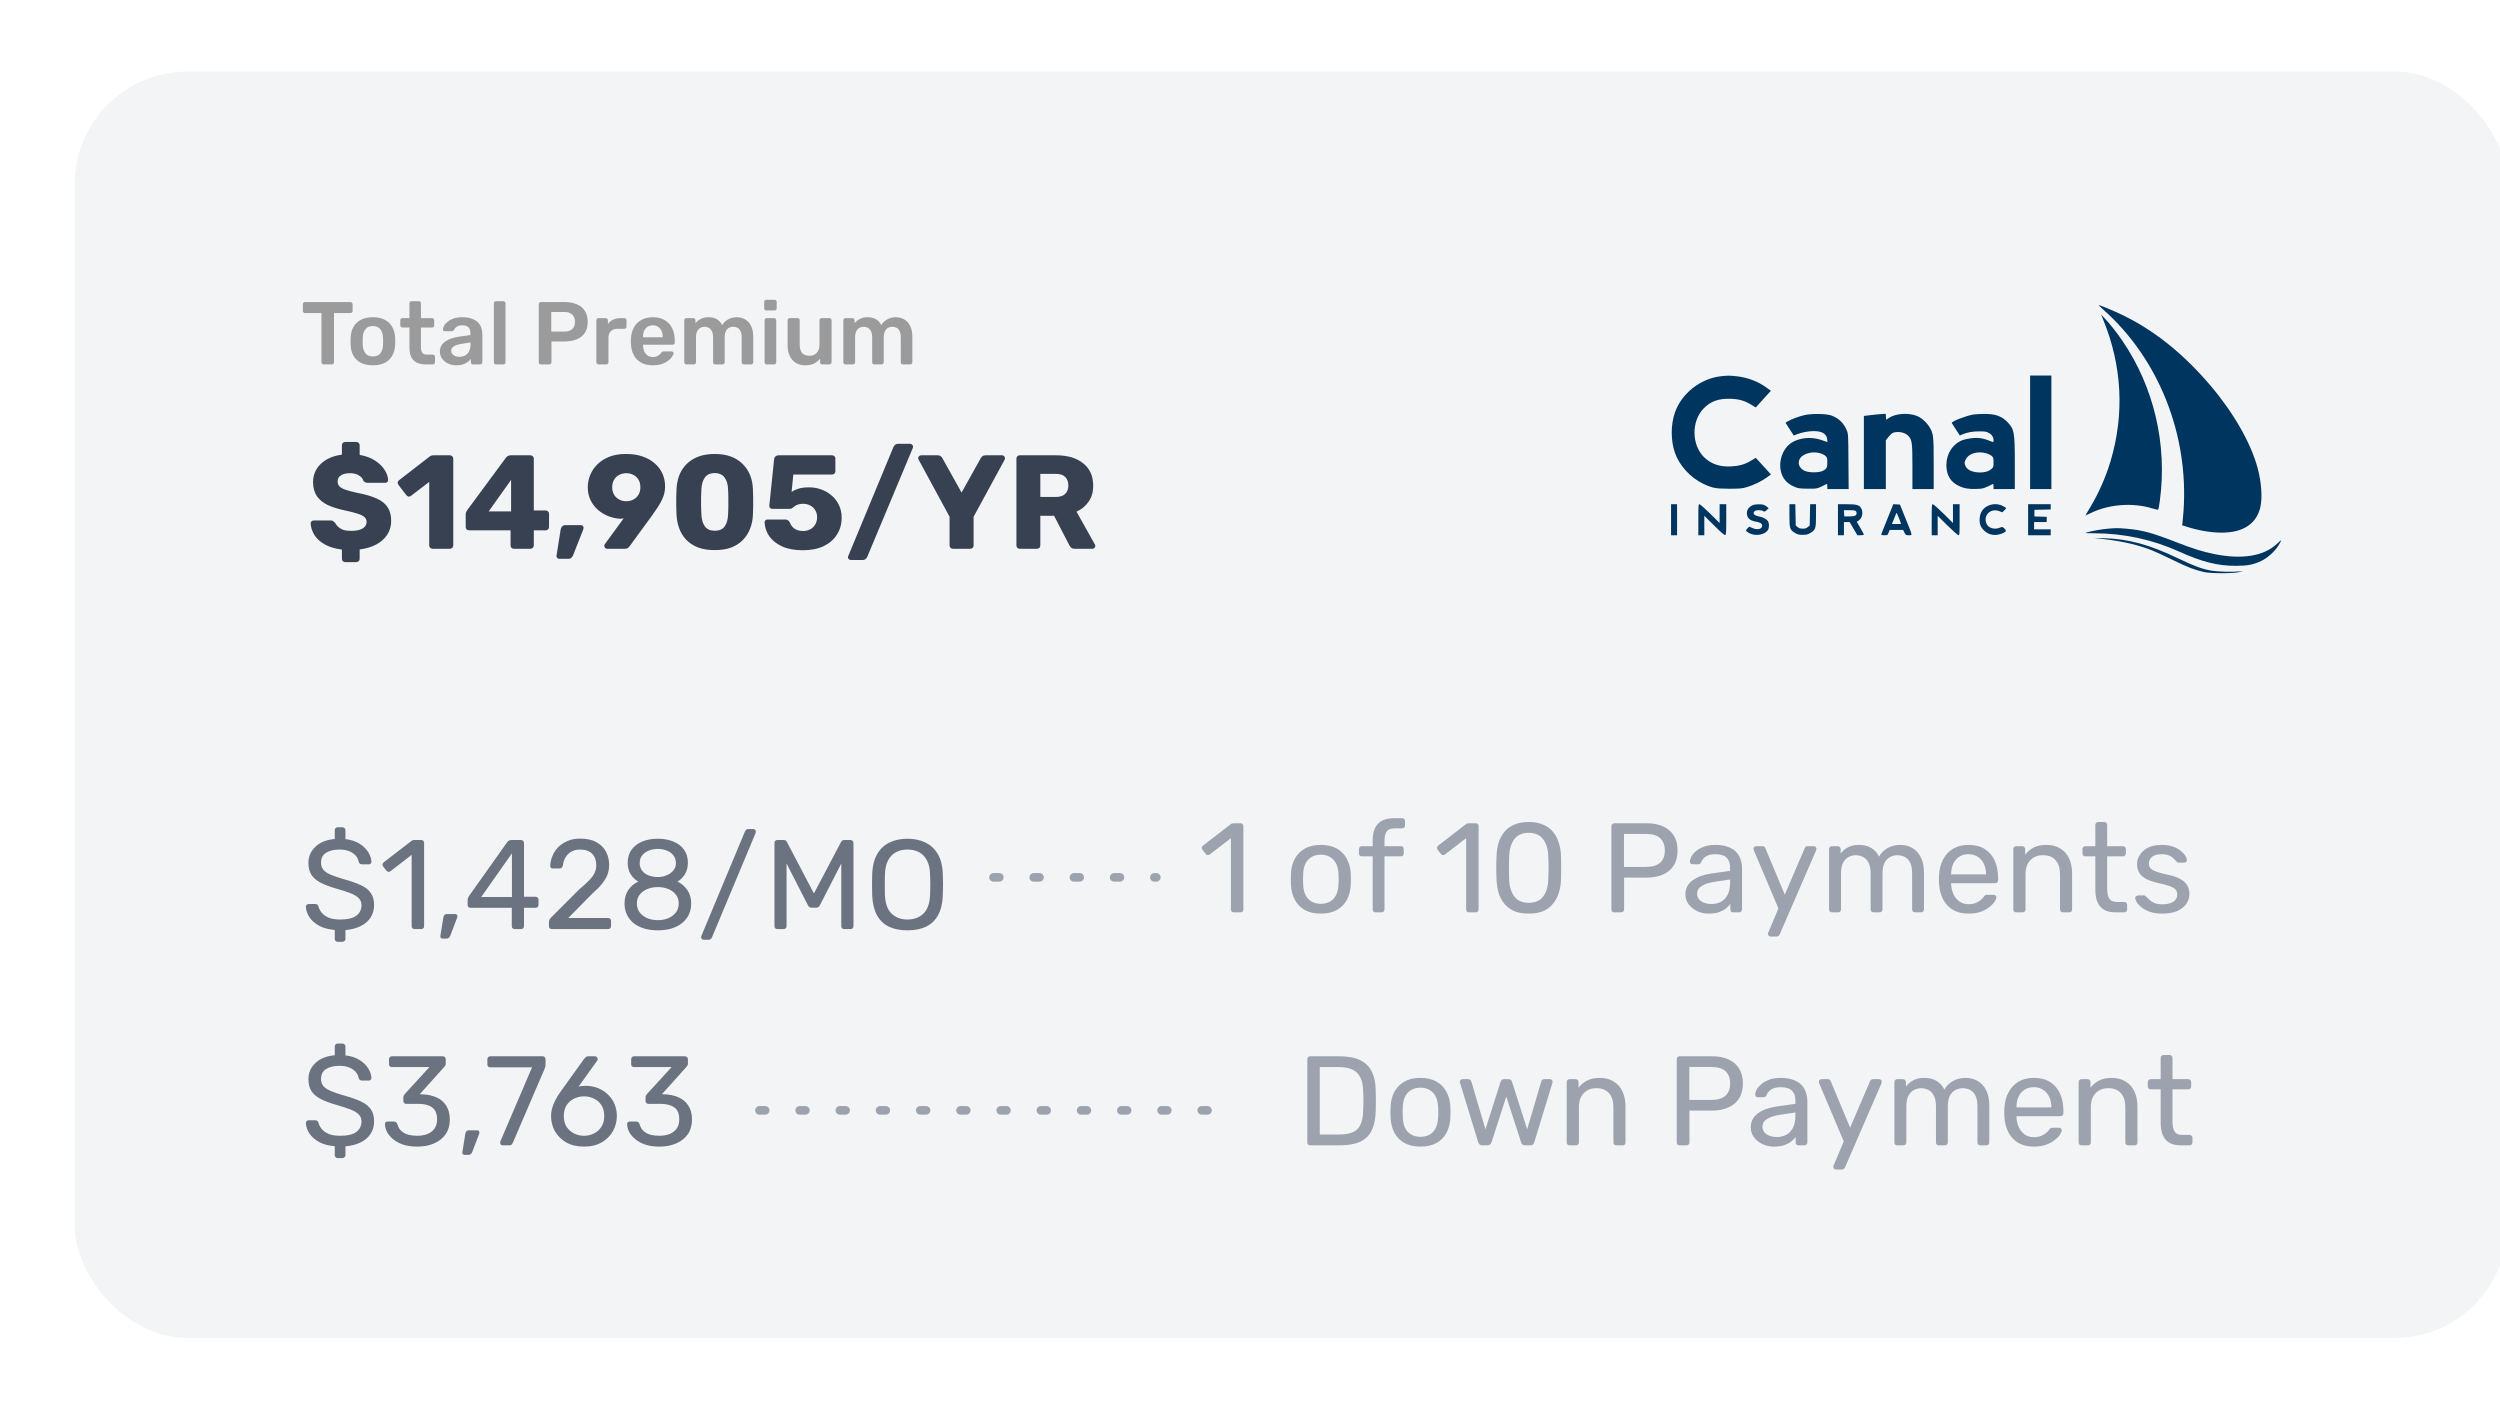 <svg width="143" height="81" viewBox="0 0 143 81" fill="none" xmlns="http://www.w3.org/2000/svg">
<g filter="url(#filter0_d_942_2966)">
<rect x="3.5" y="6.393" width="139.16" height="72.44" rx="6.469" fill="#F3F4F6"/>
<path d="M17.742 23.145C17.708 23.145 17.679 23.133 17.655 23.109C17.632 23.085 17.62 23.057 17.62 23.023V20.207H16.678C16.644 20.207 16.615 20.195 16.591 20.171C16.567 20.147 16.556 20.118 16.556 20.084V19.708C16.556 19.67 16.567 19.64 16.591 19.616C16.615 19.592 16.644 19.58 16.678 19.58H19.275C19.312 19.58 19.343 19.592 19.366 19.616C19.39 19.64 19.402 19.67 19.402 19.708V20.084C19.402 20.118 19.39 20.147 19.366 20.171C19.343 20.195 19.312 20.207 19.275 20.207H18.338V23.023C18.338 23.057 18.326 23.085 18.302 23.109C18.279 23.133 18.248 23.145 18.211 23.145H17.742ZM20.561 23.196C20.29 23.196 20.061 23.148 19.874 23.053C19.691 22.958 19.55 22.824 19.451 22.651C19.356 22.478 19.302 22.276 19.288 22.045C19.285 21.984 19.283 21.909 19.283 21.821C19.283 21.733 19.285 21.658 19.288 21.597C19.302 21.363 19.358 21.161 19.456 20.991C19.558 20.818 19.701 20.684 19.884 20.589C20.071 20.494 20.297 20.446 20.561 20.446C20.826 20.446 21.05 20.494 21.234 20.589C21.42 20.684 21.563 20.818 21.661 20.991C21.763 21.161 21.821 21.363 21.835 21.597C21.838 21.658 21.84 21.733 21.84 21.821C21.84 21.909 21.838 21.984 21.835 22.045C21.821 22.276 21.765 22.478 21.666 22.651C21.572 22.824 21.431 22.958 21.244 23.053C21.061 23.148 20.833 23.196 20.561 23.196ZM20.561 22.692C20.741 22.692 20.881 22.636 20.979 22.524C21.078 22.408 21.132 22.24 21.142 22.02C21.145 21.969 21.147 21.902 21.147 21.821C21.147 21.739 21.145 21.673 21.142 21.622C21.132 21.405 21.078 21.239 20.979 21.123C20.881 21.008 20.741 20.95 20.561 20.95C20.382 20.95 20.242 21.008 20.144 21.123C20.046 21.239 19.991 21.405 19.981 21.622C19.978 21.673 19.976 21.739 19.976 21.821C19.976 21.902 19.978 21.969 19.981 22.02C19.991 22.24 20.046 22.408 20.144 22.524C20.242 22.636 20.382 22.692 20.561 22.692ZM23.581 23.145C23.377 23.145 23.206 23.109 23.066 23.038C22.927 22.967 22.824 22.861 22.756 22.722C22.688 22.58 22.654 22.403 22.654 22.193V21.037H22.252C22.218 21.037 22.189 21.025 22.165 21.001C22.141 20.977 22.129 20.948 22.129 20.915V20.619C22.129 20.585 22.141 20.556 22.165 20.533C22.189 20.509 22.218 20.497 22.252 20.497H22.654V19.652C22.654 19.618 22.664 19.589 22.684 19.565C22.708 19.541 22.739 19.529 22.776 19.529H23.189C23.223 19.529 23.251 19.541 23.275 19.565C23.299 19.589 23.311 19.618 23.311 19.652V20.497H23.947C23.981 20.497 24.01 20.509 24.034 20.533C24.058 20.556 24.07 20.585 24.07 20.619V20.915C24.07 20.948 24.058 20.977 24.034 21.001C24.01 21.025 23.981 21.037 23.947 21.037H23.311V22.142C23.311 22.281 23.334 22.39 23.382 22.468C23.433 22.546 23.52 22.585 23.642 22.585H23.993C24.027 22.585 24.056 22.597 24.08 22.62C24.103 22.644 24.115 22.673 24.115 22.707V23.023C24.115 23.057 24.103 23.085 24.08 23.109C24.056 23.133 24.027 23.145 23.993 23.145H23.581ZM25.336 23.196C25.159 23.196 25 23.162 24.857 23.094C24.715 23.023 24.601 22.929 24.516 22.814C24.435 22.695 24.394 22.563 24.394 22.417C24.394 22.179 24.489 21.991 24.679 21.852C24.873 21.709 25.127 21.614 25.443 21.566L26.14 21.465V21.358C26.14 21.215 26.105 21.105 26.034 21.026C25.962 20.948 25.84 20.909 25.667 20.909C25.545 20.909 25.445 20.935 25.366 20.986C25.292 21.033 25.236 21.098 25.198 21.179C25.171 21.223 25.132 21.245 25.081 21.245H24.679C24.642 21.245 24.613 21.235 24.593 21.215C24.576 21.195 24.567 21.167 24.567 21.134C24.57 21.079 24.593 21.013 24.633 20.935C24.674 20.857 24.738 20.782 24.827 20.711C24.915 20.636 25.029 20.573 25.168 20.522C25.307 20.471 25.475 20.446 25.672 20.446C25.886 20.446 26.066 20.473 26.212 20.527C26.361 20.578 26.48 20.648 26.568 20.736C26.657 20.825 26.721 20.928 26.762 21.047C26.802 21.166 26.823 21.291 26.823 21.424V23.023C26.823 23.057 26.811 23.085 26.787 23.109C26.764 23.133 26.735 23.145 26.701 23.145H26.288C26.251 23.145 26.22 23.133 26.197 23.109C26.176 23.085 26.166 23.057 26.166 23.023V22.824C26.122 22.889 26.062 22.95 25.988 23.007C25.913 23.062 25.821 23.108 25.713 23.145C25.608 23.179 25.482 23.196 25.336 23.196ZM25.509 22.712C25.628 22.712 25.735 22.687 25.83 22.636C25.928 22.585 26.005 22.507 26.059 22.401C26.117 22.293 26.146 22.157 26.146 21.994V21.887L25.636 21.969C25.436 21.999 25.287 22.048 25.188 22.116C25.09 22.184 25.041 22.267 25.041 22.366C25.041 22.441 25.063 22.505 25.107 22.559C25.154 22.61 25.214 22.649 25.285 22.676C25.356 22.7 25.431 22.712 25.509 22.712ZM27.604 23.145C27.57 23.145 27.541 23.133 27.517 23.109C27.493 23.085 27.481 23.057 27.481 23.023V19.652C27.481 19.618 27.493 19.589 27.517 19.565C27.541 19.541 27.57 19.529 27.604 19.529H28.026C28.06 19.529 28.089 19.541 28.113 19.565C28.137 19.589 28.148 19.618 28.148 19.652V23.023C28.148 23.057 28.137 23.085 28.113 23.109C28.089 23.133 28.06 23.145 28.026 23.145H27.604ZM30.171 23.145C30.137 23.145 30.108 23.133 30.084 23.109C30.061 23.085 30.049 23.057 30.049 23.023V19.708C30.049 19.67 30.061 19.64 30.084 19.616C30.108 19.592 30.137 19.58 30.171 19.58H31.535C31.8 19.58 32.031 19.623 32.228 19.708C32.425 19.789 32.578 19.915 32.686 20.084C32.795 20.251 32.849 20.46 32.849 20.711C32.849 20.965 32.795 21.176 32.686 21.342C32.578 21.505 32.425 21.627 32.228 21.709C32.031 21.79 31.8 21.831 31.535 21.831H30.777V23.023C30.777 23.057 30.765 23.085 30.741 23.109C30.721 23.133 30.692 23.145 30.655 23.145H30.171ZM30.767 21.266H31.51C31.707 21.266 31.858 21.22 31.963 21.128C32.069 21.033 32.121 20.894 32.121 20.711C32.121 20.541 32.072 20.405 31.973 20.303C31.875 20.198 31.721 20.146 31.51 20.146H30.767V21.266ZM33.466 23.145C33.432 23.145 33.404 23.133 33.38 23.109C33.356 23.085 33.344 23.057 33.344 23.023V20.624C33.344 20.587 33.356 20.556 33.38 20.533C33.404 20.509 33.432 20.497 33.466 20.497H33.879C33.913 20.497 33.942 20.509 33.965 20.533C33.993 20.556 34.006 20.587 34.006 20.624V20.833C34.084 20.724 34.184 20.641 34.307 20.584C34.432 20.526 34.577 20.497 34.739 20.497H34.948C34.986 20.497 35.014 20.509 35.035 20.533C35.059 20.556 35.07 20.585 35.07 20.619V20.986C35.07 21.02 35.059 21.049 35.035 21.072C35.014 21.096 34.986 21.108 34.948 21.108H34.551C34.388 21.108 34.261 21.154 34.169 21.245C34.081 21.337 34.037 21.463 34.037 21.622V23.023C34.037 23.057 34.025 23.085 34.001 23.109C33.977 23.133 33.947 23.145 33.909 23.145H33.466ZM36.573 23.196C36.197 23.196 35.898 23.087 35.677 22.87C35.456 22.653 35.338 22.344 35.321 21.943C35.317 21.909 35.316 21.867 35.316 21.816C35.316 21.762 35.317 21.719 35.321 21.689C35.334 21.434 35.392 21.213 35.494 21.026C35.599 20.84 35.743 20.697 35.927 20.599C36.11 20.497 36.326 20.446 36.573 20.446C36.848 20.446 37.079 20.504 37.266 20.619C37.453 20.731 37.594 20.889 37.689 21.093C37.784 21.293 37.831 21.526 37.831 21.79V21.897C37.831 21.931 37.819 21.96 37.796 21.984C37.772 22.008 37.741 22.02 37.704 22.02H36.013C36.013 22.02 36.013 22.025 36.013 22.035C36.013 22.045 36.013 22.053 36.013 22.06C36.017 22.179 36.039 22.289 36.08 22.391C36.124 22.49 36.186 22.57 36.268 22.631C36.353 22.692 36.453 22.722 36.568 22.722C36.663 22.722 36.743 22.709 36.808 22.681C36.872 22.651 36.925 22.617 36.965 22.58C37.006 22.542 37.035 22.512 37.052 22.488C37.083 22.447 37.106 22.424 37.123 22.417C37.144 22.407 37.173 22.401 37.21 22.401H37.648C37.682 22.401 37.709 22.412 37.729 22.432C37.753 22.452 37.763 22.478 37.76 22.508C37.757 22.563 37.728 22.629 37.673 22.707C37.622 22.785 37.548 22.861 37.449 22.936C37.351 23.011 37.227 23.074 37.078 23.125C36.932 23.172 36.764 23.196 36.573 23.196ZM36.013 21.592H37.139V21.576C37.139 21.444 37.117 21.329 37.072 21.23C37.028 21.132 36.964 21.054 36.879 20.996C36.794 20.938 36.692 20.909 36.573 20.909C36.455 20.909 36.353 20.938 36.268 20.996C36.183 21.054 36.118 21.132 36.074 21.23C36.034 21.329 36.013 21.444 36.013 21.576V21.592ZM38.494 23.145C38.46 23.145 38.431 23.133 38.407 23.109C38.384 23.085 38.372 23.057 38.372 23.023V20.619C38.372 20.585 38.384 20.556 38.407 20.533C38.431 20.509 38.46 20.497 38.494 20.497H38.891C38.925 20.497 38.954 20.509 38.978 20.533C39.002 20.556 39.013 20.585 39.013 20.619V20.792C39.085 20.697 39.18 20.617 39.298 20.553C39.421 20.485 39.565 20.449 39.731 20.446C40.118 20.439 40.388 20.59 40.541 20.899C40.619 20.763 40.731 20.655 40.877 20.573C41.026 20.488 41.191 20.446 41.371 20.446C41.548 20.446 41.707 20.487 41.85 20.568C41.996 20.65 42.109 20.774 42.191 20.94C42.276 21.103 42.318 21.31 42.318 21.561V23.023C42.318 23.057 42.306 23.085 42.283 23.109C42.259 23.133 42.23 23.145 42.196 23.145H41.778C41.745 23.145 41.716 23.133 41.692 23.109C41.668 23.085 41.656 23.057 41.656 23.023V21.602C41.656 21.449 41.634 21.329 41.59 21.24C41.546 21.149 41.486 21.084 41.412 21.047C41.337 21.01 41.254 20.991 41.162 20.991C41.088 20.991 41.013 21.01 40.938 21.047C40.864 21.084 40.802 21.149 40.755 21.24C40.707 21.329 40.684 21.449 40.684 21.602V23.023C40.684 23.057 40.672 23.085 40.648 23.109C40.624 23.133 40.595 23.145 40.561 23.145H40.144C40.106 23.145 40.076 23.133 40.052 23.109C40.032 23.085 40.022 23.057 40.022 23.023V21.602C40.022 21.449 39.998 21.329 39.95 21.24C39.903 21.149 39.842 21.084 39.767 21.047C39.692 21.01 39.612 20.991 39.528 20.991C39.45 20.991 39.373 21.011 39.298 21.052C39.224 21.089 39.163 21.152 39.115 21.24C39.068 21.329 39.044 21.449 39.044 21.602V23.023C39.044 23.057 39.032 23.085 39.008 23.109C38.984 23.133 38.956 23.145 38.922 23.145H38.494ZM43.089 23.145C43.055 23.145 43.026 23.133 43.002 23.109C42.978 23.085 42.967 23.057 42.967 23.023V20.619C42.967 20.585 42.978 20.556 43.002 20.533C43.026 20.509 43.055 20.497 43.089 20.497H43.511C43.549 20.497 43.578 20.509 43.598 20.533C43.622 20.556 43.634 20.585 43.634 20.619V23.023C43.634 23.057 43.622 23.085 43.598 23.109C43.578 23.133 43.549 23.145 43.511 23.145H43.089ZM43.069 20.059C43.031 20.059 43.001 20.049 42.977 20.029C42.956 20.005 42.946 19.974 42.946 19.937V19.57C42.946 19.536 42.956 19.507 42.977 19.484C43.001 19.46 43.031 19.448 43.069 19.448H43.532C43.569 19.448 43.6 19.46 43.624 19.484C43.647 19.507 43.659 19.536 43.659 19.57V19.937C43.659 19.974 43.647 20.005 43.624 20.029C43.6 20.049 43.569 20.059 43.532 20.059H43.069ZM45.292 23.196C45.085 23.196 44.905 23.15 44.752 23.058C44.603 22.963 44.488 22.831 44.406 22.661C44.325 22.488 44.284 22.284 44.284 22.05V20.619C44.284 20.585 44.296 20.556 44.319 20.533C44.343 20.509 44.372 20.497 44.406 20.497H44.854C44.892 20.497 44.92 20.509 44.941 20.533C44.965 20.556 44.976 20.585 44.976 20.619V22.02C44.976 22.441 45.161 22.651 45.532 22.651C45.708 22.651 45.847 22.595 45.949 22.483C46.054 22.371 46.107 22.216 46.107 22.02V20.619C46.107 20.585 46.119 20.556 46.142 20.533C46.166 20.509 46.195 20.497 46.229 20.497H46.677C46.711 20.497 46.74 20.509 46.764 20.533C46.788 20.556 46.799 20.585 46.799 20.619V23.023C46.799 23.057 46.788 23.085 46.764 23.109C46.74 23.133 46.711 23.145 46.677 23.145H46.265C46.227 23.145 46.197 23.133 46.173 23.109C46.153 23.085 46.142 23.057 46.142 23.023V22.814C46.051 22.933 45.937 23.026 45.801 23.094C45.666 23.162 45.496 23.196 45.292 23.196ZM47.594 23.145C47.56 23.145 47.532 23.133 47.508 23.109C47.484 23.085 47.472 23.057 47.472 23.023V20.619C47.472 20.585 47.484 20.556 47.508 20.533C47.532 20.509 47.56 20.497 47.594 20.497H47.992C48.025 20.497 48.054 20.509 48.078 20.533C48.102 20.556 48.114 20.585 48.114 20.619V20.792C48.185 20.697 48.28 20.617 48.399 20.553C48.521 20.485 48.665 20.449 48.832 20.446C49.219 20.439 49.489 20.59 49.641 20.899C49.719 20.763 49.831 20.655 49.977 20.573C50.127 20.488 50.291 20.446 50.471 20.446C50.648 20.446 50.807 20.487 50.95 20.568C51.096 20.65 51.21 20.774 51.291 20.94C51.376 21.103 51.419 21.31 51.419 21.561V23.023C51.419 23.057 51.407 23.085 51.383 23.109C51.359 23.133 51.33 23.145 51.296 23.145H50.879C50.845 23.145 50.816 23.133 50.792 23.109C50.768 23.085 50.757 23.057 50.757 23.023V21.602C50.757 21.449 50.734 21.329 50.69 21.24C50.646 21.149 50.587 21.084 50.512 21.047C50.437 21.01 50.354 20.991 50.263 20.991C50.188 20.991 50.113 21.01 50.039 21.047C49.964 21.084 49.903 21.149 49.855 21.24C49.808 21.329 49.784 21.449 49.784 21.602V23.023C49.784 23.057 49.772 23.085 49.748 23.109C49.724 23.133 49.696 23.145 49.662 23.145H49.244C49.207 23.145 49.176 23.133 49.153 23.109C49.132 23.085 49.122 23.057 49.122 23.023V21.602C49.122 21.449 49.098 21.329 49.051 21.24C49.003 21.149 48.942 21.084 48.867 21.047C48.793 21.01 48.713 20.991 48.628 20.991C48.55 20.991 48.474 21.011 48.399 21.052C48.324 21.089 48.263 21.152 48.215 21.24C48.168 21.329 48.144 21.449 48.144 21.602V23.023C48.144 23.057 48.132 23.085 48.109 23.109C48.085 23.133 48.056 23.145 48.022 23.145H47.594Z" fill="#9B9B9B"/>
<path d="M18.981 34.455C18.925 34.455 18.879 34.437 18.844 34.401C18.808 34.366 18.79 34.32 18.79 34.264V33.737C18.398 33.686 18.07 33.587 17.805 33.439C17.545 33.291 17.349 33.113 17.217 32.904C17.084 32.69 17.013 32.466 17.003 32.232C17.003 32.191 17.018 32.156 17.049 32.125C17.084 32.09 17.125 32.072 17.171 32.072H18.133C18.205 32.072 18.258 32.084 18.294 32.11C18.329 32.135 18.365 32.169 18.401 32.209C18.441 32.286 18.497 32.359 18.569 32.431C18.645 32.502 18.742 32.561 18.859 32.606C18.981 32.647 19.131 32.667 19.31 32.667C19.605 32.667 19.826 32.622 19.974 32.53C20.127 32.438 20.203 32.314 20.203 32.156C20.203 32.044 20.163 31.952 20.081 31.881C20 31.804 19.867 31.738 19.684 31.682C19.506 31.621 19.266 31.56 18.966 31.499C18.579 31.417 18.248 31.313 17.973 31.186C17.703 31.053 17.497 30.883 17.354 30.674C17.212 30.46 17.14 30.195 17.14 29.88C17.14 29.472 17.285 29.126 17.576 28.841C17.871 28.555 18.276 28.377 18.79 28.306V27.771C18.79 27.715 18.808 27.669 18.844 27.634C18.879 27.598 18.925 27.58 18.981 27.58H19.615C19.666 27.58 19.709 27.598 19.745 27.634C19.786 27.669 19.806 27.715 19.806 27.771V28.321C20.157 28.382 20.453 28.492 20.692 28.65C20.931 28.808 21.112 28.986 21.235 29.184C21.362 29.383 21.428 29.574 21.433 29.757C21.433 29.798 21.418 29.836 21.387 29.872C21.357 29.902 21.319 29.918 21.273 29.918H20.265C20.208 29.918 20.16 29.907 20.119 29.887C20.079 29.867 20.043 29.834 20.012 29.788C19.982 29.676 19.9 29.579 19.768 29.498C19.636 29.411 19.465 29.368 19.256 29.368C19.037 29.368 18.864 29.409 18.737 29.49C18.61 29.566 18.546 29.686 18.546 29.849C18.546 29.951 18.579 30.04 18.645 30.116C18.716 30.193 18.834 30.259 18.997 30.315C19.16 30.371 19.381 30.43 19.661 30.491C20.124 30.577 20.499 30.687 20.784 30.819C21.069 30.946 21.278 31.114 21.41 31.323C21.543 31.527 21.609 31.784 21.609 32.095C21.609 32.395 21.532 32.66 21.38 32.889C21.232 33.118 21.023 33.304 20.753 33.447C20.483 33.589 20.168 33.683 19.806 33.729V34.264C19.806 34.32 19.786 34.366 19.745 34.401C19.709 34.437 19.666 34.455 19.615 34.455H18.981ZM23.976 33.691C23.925 33.691 23.88 33.673 23.839 33.638C23.803 33.602 23.785 33.556 23.785 33.5V29.864L22.739 30.666C22.693 30.702 22.645 30.715 22.594 30.704C22.548 30.694 22.507 30.666 22.472 30.62L22.021 30.032C21.991 29.986 21.978 29.938 21.983 29.887C21.993 29.831 22.024 29.788 22.075 29.757L23.831 28.398C23.862 28.377 23.89 28.365 23.915 28.36C23.946 28.349 23.979 28.344 24.015 28.344H24.969C25.02 28.344 25.064 28.362 25.099 28.398C25.14 28.433 25.16 28.479 25.16 28.535V33.5C25.16 33.556 25.14 33.602 25.099 33.638C25.064 33.673 25.02 33.691 24.969 33.691H23.976ZM28.629 33.691C28.578 33.691 28.532 33.673 28.491 33.638C28.456 33.602 28.438 33.556 28.438 33.5V32.637H26.062C26.011 32.637 25.965 32.619 25.925 32.584C25.889 32.548 25.871 32.502 25.871 32.446V31.72C25.871 31.674 25.879 31.634 25.894 31.598C25.915 31.557 25.935 31.519 25.955 31.484L28.178 28.474C28.244 28.387 28.338 28.344 28.461 28.344H29.568C29.624 28.344 29.67 28.362 29.706 28.398C29.747 28.433 29.767 28.479 29.767 28.535V31.499H30.439C30.5 31.499 30.549 31.519 30.584 31.56C30.62 31.596 30.638 31.639 30.638 31.69V32.446C30.638 32.502 30.617 32.548 30.576 32.584C30.541 32.619 30.498 32.637 30.447 32.637H29.767V33.5C29.767 33.556 29.747 33.602 29.706 33.638C29.67 33.673 29.624 33.691 29.568 33.691H28.629ZM27.185 31.552H28.468V29.75L27.185 31.552ZM31.209 34.264C31.168 34.264 31.133 34.246 31.102 34.21C31.072 34.18 31.059 34.142 31.064 34.096L31.301 32.599C31.311 32.533 31.336 32.474 31.377 32.423C31.423 32.367 31.489 32.339 31.576 32.339H32.469C32.51 32.339 32.543 32.354 32.569 32.385C32.599 32.415 32.614 32.449 32.614 32.484C32.614 32.515 32.609 32.545 32.599 32.576L32.019 34.05C31.998 34.101 31.968 34.149 31.927 34.195C31.886 34.241 31.825 34.264 31.744 34.264H31.209ZM33.961 33.691C33.915 33.691 33.877 33.676 33.846 33.645C33.816 33.61 33.8 33.569 33.8 33.523C33.8 33.498 33.803 33.477 33.808 33.462C33.818 33.447 33.826 33.434 33.831 33.424L34.908 31.95C34.837 31.965 34.763 31.972 34.687 31.972C34.457 31.957 34.233 31.906 34.014 31.82C33.795 31.728 33.597 31.606 33.419 31.453C33.245 31.295 33.108 31.109 33.006 30.895C32.904 30.681 32.853 30.442 32.853 30.177C32.853 29.933 32.899 29.699 32.991 29.475C33.083 29.245 33.22 29.042 33.403 28.864C33.587 28.68 33.813 28.535 34.083 28.428C34.358 28.321 34.676 28.268 35.038 28.268C35.4 28.268 35.718 28.316 35.993 28.413C36.273 28.51 36.507 28.645 36.696 28.818C36.889 28.986 37.034 29.182 37.131 29.406C37.228 29.63 37.276 29.869 37.276 30.124C37.276 30.358 37.233 30.575 37.146 30.773C37.065 30.972 36.963 31.16 36.841 31.338C36.718 31.512 36.596 31.687 36.474 31.866L35.252 33.538C35.231 33.564 35.201 33.597 35.16 33.638C35.119 33.673 35.058 33.691 34.977 33.691H33.961ZM35.053 30.972C35.206 30.972 35.343 30.939 35.466 30.872C35.588 30.806 35.685 30.715 35.756 30.598C35.827 30.48 35.863 30.338 35.863 30.17C35.863 30.002 35.827 29.859 35.756 29.742C35.685 29.62 35.588 29.528 35.466 29.467C35.343 29.401 35.206 29.368 35.053 29.368C34.906 29.368 34.771 29.401 34.648 29.467C34.526 29.528 34.429 29.62 34.358 29.742C34.287 29.859 34.251 30.002 34.251 30.17C34.251 30.338 34.287 30.48 34.358 30.598C34.429 30.715 34.526 30.806 34.648 30.872C34.771 30.939 34.906 30.972 35.053 30.972ZM40.115 33.767C39.748 33.767 39.43 33.717 39.16 33.615C38.89 33.508 38.666 33.363 38.488 33.179C38.315 32.996 38.182 32.782 38.09 32.538C37.999 32.293 37.945 32.031 37.93 31.751C37.925 31.613 37.92 31.458 37.915 31.285C37.915 31.107 37.915 30.928 37.915 30.75C37.92 30.567 37.925 30.404 37.93 30.261C37.945 29.981 37.999 29.722 38.09 29.482C38.187 29.238 38.325 29.027 38.503 28.848C38.686 28.665 38.91 28.522 39.175 28.421C39.445 28.319 39.758 28.268 40.115 28.268C40.476 28.268 40.789 28.319 41.054 28.421C41.319 28.522 41.54 28.665 41.719 28.848C41.902 29.027 42.042 29.238 42.139 29.482C42.236 29.722 42.289 29.981 42.299 30.261C42.309 30.404 42.314 30.567 42.314 30.75C42.319 30.928 42.319 31.107 42.314 31.285C42.314 31.458 42.309 31.613 42.299 31.751C42.289 32.031 42.236 32.293 42.139 32.538C42.047 32.782 41.912 32.996 41.734 33.179C41.561 33.363 41.339 33.508 41.069 33.615C40.805 33.717 40.486 33.767 40.115 33.767ZM40.115 32.66C40.379 32.66 40.57 32.576 40.687 32.408C40.81 32.235 40.873 32.003 40.878 31.713C40.889 31.565 40.894 31.41 40.894 31.247C40.899 31.084 40.899 30.921 40.894 30.758C40.894 30.595 40.889 30.445 40.878 30.307C40.873 30.027 40.81 29.801 40.687 29.628C40.57 29.454 40.379 29.365 40.115 29.36C39.85 29.365 39.659 29.454 39.542 29.628C39.425 29.801 39.361 30.027 39.351 30.307C39.346 30.445 39.34 30.595 39.335 30.758C39.335 30.921 39.335 31.084 39.335 31.247C39.34 31.41 39.346 31.565 39.351 31.713C39.361 32.003 39.427 32.235 39.549 32.408C39.672 32.576 39.86 32.66 40.115 32.66ZM45.161 33.775C44.682 33.775 44.283 33.701 43.962 33.554C43.641 33.401 43.397 33.205 43.229 32.965C43.066 32.721 42.979 32.459 42.969 32.179C42.969 32.133 42.984 32.095 43.015 32.064C43.045 32.033 43.084 32.018 43.129 32.018H44.153C44.219 32.018 44.27 32.033 44.306 32.064C44.346 32.09 44.377 32.123 44.397 32.163C44.443 32.281 44.502 32.377 44.573 32.454C44.649 32.53 44.736 32.586 44.833 32.622C44.934 32.657 45.047 32.675 45.169 32.675C45.311 32.675 45.444 32.645 45.566 32.584C45.688 32.522 45.785 32.433 45.856 32.316C45.933 32.194 45.971 32.049 45.971 31.881C45.971 31.728 45.935 31.596 45.864 31.484C45.798 31.372 45.703 31.282 45.581 31.216C45.459 31.15 45.322 31.117 45.169 31.117C45.047 31.117 44.947 31.132 44.871 31.163C44.794 31.188 44.731 31.221 44.68 31.262C44.629 31.303 44.583 31.338 44.542 31.369C44.502 31.395 44.456 31.407 44.405 31.407H43.404C43.358 31.407 43.318 31.392 43.282 31.361C43.252 31.326 43.236 31.285 43.236 31.239L43.511 28.573C43.521 28.497 43.549 28.441 43.595 28.405C43.641 28.365 43.697 28.344 43.763 28.344H46.826C46.882 28.344 46.928 28.362 46.964 28.398C46.999 28.433 47.017 28.479 47.017 28.535V29.253C47.017 29.309 46.999 29.355 46.964 29.391C46.928 29.426 46.882 29.444 46.826 29.444H44.611L44.512 30.437C44.624 30.361 44.754 30.3 44.901 30.254C45.054 30.203 45.26 30.177 45.52 30.177C45.764 30.177 45.996 30.218 46.215 30.3C46.439 30.381 46.638 30.498 46.811 30.651C46.989 30.804 47.127 30.987 47.224 31.201C47.325 31.41 47.376 31.646 47.376 31.911C47.376 32.273 47.287 32.594 47.109 32.874C46.936 33.154 46.684 33.375 46.353 33.538C46.022 33.696 45.624 33.775 45.161 33.775ZM47.902 34.333C47.856 34.333 47.815 34.315 47.779 34.279C47.749 34.249 47.734 34.213 47.734 34.172C47.734 34.147 47.741 34.121 47.757 34.096L50.338 27.871C50.359 27.83 50.389 27.789 50.43 27.748C50.471 27.708 50.532 27.687 50.613 27.687H51.301C51.341 27.687 51.377 27.705 51.408 27.741C51.443 27.771 51.461 27.807 51.461 27.848C51.461 27.868 51.456 27.894 51.446 27.924L48.841 34.149C48.831 34.185 48.803 34.223 48.757 34.264C48.716 34.31 48.655 34.333 48.574 34.333H47.902ZM53.739 33.691C53.688 33.691 53.642 33.673 53.601 33.638C53.566 33.602 53.548 33.556 53.548 33.5V31.858L51.776 28.589C51.771 28.573 51.766 28.561 51.76 28.55C51.755 28.535 51.753 28.52 51.753 28.505C51.753 28.464 51.768 28.428 51.799 28.398C51.834 28.362 51.875 28.344 51.921 28.344H52.876C52.952 28.344 53.011 28.365 53.051 28.405C53.097 28.441 53.125 28.474 53.135 28.505L54.235 30.475L55.335 28.505C55.35 28.474 55.378 28.441 55.419 28.405C55.465 28.365 55.526 28.344 55.602 28.344H56.557C56.603 28.344 56.641 28.362 56.672 28.398C56.702 28.428 56.718 28.464 56.718 28.505C56.718 28.52 56.715 28.535 56.71 28.55C56.71 28.561 56.708 28.573 56.702 28.589L54.923 31.858V33.5C54.923 33.556 54.905 33.602 54.869 33.638C54.834 33.673 54.788 33.691 54.732 33.691H53.739ZM57.563 33.691C57.507 33.691 57.461 33.673 57.425 33.638C57.39 33.602 57.372 33.556 57.372 33.5V28.535C57.372 28.479 57.39 28.433 57.425 28.398C57.461 28.362 57.507 28.344 57.563 28.344H59.641C60.297 28.344 60.814 28.497 61.191 28.802C61.573 29.103 61.764 29.531 61.764 30.086C61.764 30.447 61.675 30.753 61.497 31.002C61.324 31.252 61.094 31.44 60.809 31.568L61.863 33.447C61.879 33.477 61.886 33.505 61.886 33.531C61.886 33.571 61.868 33.61 61.833 33.645C61.802 33.676 61.764 33.691 61.718 33.691H60.71C60.613 33.691 60.542 33.668 60.496 33.622C60.45 33.571 60.417 33.526 60.397 33.485L59.526 31.804H58.739V33.5C58.739 33.556 58.721 33.602 58.686 33.638C58.65 33.673 58.604 33.691 58.548 33.691H57.563ZM58.739 30.727H59.625C59.865 30.727 60.043 30.669 60.16 30.552C60.282 30.435 60.343 30.274 60.343 30.07C60.343 29.872 60.285 29.712 60.168 29.589C60.056 29.467 59.875 29.406 59.625 29.406H58.739V30.727Z" fill="#374151"/>
<path fill-rule="evenodd" clip-rule="evenodd" d="M119.547 20.017C122.709 22.819 124.438 27.167 124.13 31.542C124.11 31.832 124.083 32.132 124.071 32.208L124.049 32.345L124.289 32.423C124.972 32.644 125.696 32.768 126.309 32.768C127.538 32.769 128.301 32.267 128.525 31.311C128.65 30.78 128.589 29.901 128.371 29.081C127.989 27.647 126.988 25.898 125.656 24.336C124.095 22.505 122.413 21.166 120.581 20.293C120.118 20.073 119.336 19.747 119.271 19.747C119.256 19.747 119.38 19.869 119.547 20.017ZM119.532 20.577C120.616 23.217 120.761 25.978 119.959 28.673C119.686 29.587 119.264 30.544 118.779 31.343C118.631 31.587 118.515 31.787 118.522 31.787C118.529 31.787 118.676 31.718 118.851 31.635C119.89 31.135 121.258 31.039 122.368 31.389C122.568 31.452 122.671 31.469 122.689 31.442C122.702 31.419 122.742 31.191 122.777 30.934C123.21 27.723 122.437 24.429 120.628 21.785C120.297 21.301 119.916 20.819 119.615 20.504L119.415 20.294L119.532 20.577ZM119.793 32.543C119.439 32.575 118.936 32.663 118.635 32.746C118.449 32.798 118.458 32.799 119.015 32.803C120.742 32.813 122.342 33.158 123.878 33.851C125.197 34.446 126.094 34.671 127.134 34.667C127.811 34.665 128.138 34.599 128.611 34.369C128.962 34.198 129.368 33.824 129.571 33.486C129.653 33.348 129.721 33.222 129.721 33.205C129.721 33.188 129.605 33.283 129.463 33.416C128.718 34.113 127.482 34.314 125.893 33.995C125.238 33.863 124.655 33.68 123.674 33.298C122.338 32.777 121.758 32.621 120.875 32.544C120.378 32.501 120.273 32.501 119.793 32.543ZM119.624 33.145C120.707 33.276 121.558 33.477 122.324 33.78C122.533 33.863 123.081 34.116 123.542 34.343C124.368 34.749 124.749 34.895 125.309 35.023C125.701 35.112 127.014 35.111 127.325 35.021L127.534 34.961L127.325 34.984C126.927 35.027 126.094 35.005 125.729 34.942C125.188 34.847 124.768 34.693 123.826 34.242C122.17 33.449 120.987 33.127 119.586 33.087L119.015 33.072L119.624 33.145ZM97.658 23.823C96.499 23.957 95.424 24.804 95.044 25.882C94.793 26.595 94.793 27.501 95.044 28.216C95.299 28.938 95.929 29.624 96.656 29.971C97.176 30.219 97.367 30.255 98.146 30.256C98.748 30.256 98.867 30.246 99.135 30.169C99.525 30.058 99.987 29.836 100.289 29.616L100.528 29.441L100.337 29.226C100.232 29.108 100.038 28.893 99.905 28.75L99.664 28.489L99.4 28.647C99.04 28.863 98.719 28.956 98.26 28.98C97.613 29.014 97.112 28.846 96.717 28.463C95.993 27.762 95.969 26.418 96.666 25.68C97.071 25.252 97.544 25.083 98.253 25.113C98.737 25.134 99.034 25.223 99.43 25.466L99.662 25.608L99.817 25.436C99.902 25.341 100.097 25.127 100.25 24.959L100.528 24.655L100.288 24.479C99.797 24.121 99.204 23.894 98.573 23.824C98.168 23.779 98.041 23.779 97.658 23.823ZM115.355 27.029V30.275H115.963H116.572V27.029V23.783H115.963H115.355V27.029ZM102.462 26.043C102.134 26.114 101.652 26.295 101.467 26.417L101.365 26.484L101.595 26.841C101.722 27.038 101.829 27.203 101.834 27.209C101.838 27.214 101.924 27.183 102.024 27.139C102.125 27.095 102.337 27.036 102.496 27.008C103.249 26.874 103.7 27.021 103.745 27.414L103.765 27.589L103.427 27.473C102.875 27.284 102.285 27.318 101.803 27.569C101.095 27.938 100.83 29.036 101.29 29.699C101.43 29.901 101.641 30.057 101.924 30.167C102.106 30.238 102.217 30.251 102.653 30.253C103.206 30.256 103.147 30.271 103.727 29.981C103.743 29.973 103.755 30.036 103.755 30.121V30.275H104.366H104.976L104.965 28.699C104.954 27.175 104.951 27.117 104.87 26.921C104.699 26.508 104.424 26.237 104.011 26.075C103.724 25.963 102.913 25.946 102.462 26.043ZM106.513 26.014C106.366 26.031 106.157 26.056 106.047 26.068L105.847 26.091V28.183V30.275H106.475H107.102V28.881V27.488L107.226 27.328C107.428 27.066 107.53 27.01 107.799 27.012C108.065 27.015 108.299 27.113 108.43 27.279C108.603 27.498 108.623 27.676 108.623 29.017V30.275H109.232H109.84V28.83C109.84 27.228 109.826 27.106 109.601 26.733C109.432 26.453 109.125 26.184 108.861 26.084C108.374 25.9 107.666 25.953 107.289 26.201L107.121 26.312L107.109 26.142L107.098 25.972L106.938 25.977C106.851 25.98 106.659 25.996 106.513 26.014ZM112.109 26.012C111.685 26.082 110.84 26.413 110.874 26.495C110.881 26.511 110.987 26.679 111.11 26.867L111.334 27.211L111.49 27.145C111.767 27.028 112.056 26.976 112.445 26.975C112.768 26.974 112.85 26.987 112.986 27.058C113.165 27.152 113.263 27.303 113.263 27.484C113.263 27.583 113.252 27.599 113.196 27.576C112.69 27.364 112.406 27.317 111.974 27.37C111.802 27.392 111.587 27.439 111.495 27.474C110.894 27.709 110.529 28.319 110.57 29.018C110.6 29.521 110.824 29.87 111.252 30.082C111.561 30.236 111.838 30.286 112.29 30.269C112.68 30.254 112.703 30.247 113.234 29.981C113.25 29.973 113.263 30.036 113.263 30.121V30.275H113.871H114.48V28.824C114.48 27.017 114.452 26.857 114.064 26.45C113.73 26.1 113.362 25.971 112.712 25.977C112.481 25.979 112.21 25.995 112.109 26.012ZM102.709 28.212C102.457 28.275 102.283 28.38 102.194 28.524C102.033 28.781 102.147 29.09 102.454 29.23C102.713 29.349 103.285 29.347 103.516 29.226C103.723 29.118 103.755 29.052 103.755 28.737C103.755 28.503 103.745 28.468 103.651 28.381C103.463 28.207 103.035 28.13 102.709 28.212ZM112.243 28.2C111.967 28.257 111.771 28.387 111.675 28.577C111.605 28.717 111.597 28.771 111.627 28.875C111.701 29.134 111.949 29.287 112.348 29.32C112.68 29.348 112.967 29.28 113.134 29.134C113.258 29.026 113.263 29.012 113.263 28.749C113.263 28.515 113.251 28.465 113.177 28.396C112.991 28.223 112.567 28.134 112.243 28.2ZM94.818 32.03V32.917H94.99H95.161V32.03V31.143H94.99H94.818V32.03ZM96.378 32.03V32.917H96.549H96.72V32.361V31.805L97.287 32.366C97.689 32.764 97.871 32.921 97.914 32.905C97.967 32.885 97.975 32.773 97.975 32.012V31.143H97.785H97.595V31.68V32.218L97.052 31.68C96.754 31.385 96.48 31.143 96.444 31.143C96.383 31.143 96.378 31.213 96.378 32.03ZM99.466 31.206C99.273 31.3 99.154 31.464 99.154 31.635C99.154 31.93 99.315 32.084 99.686 32.142C99.912 32.178 100.028 32.255 100.028 32.368C100.028 32.569 99.755 32.633 99.461 32.5L99.293 32.424L99.186 32.526C99.061 32.646 99.082 32.69 99.322 32.812C99.657 32.981 100.181 32.888 100.352 32.628C100.439 32.496 100.442 32.237 100.358 32.109C100.282 31.994 100.068 31.881 99.857 31.844C99.574 31.794 99.465 31.67 99.594 31.542C99.669 31.467 99.983 31.463 100.087 31.535C100.155 31.583 100.176 31.577 100.283 31.482L100.402 31.377L100.32 31.3C100.275 31.258 100.189 31.206 100.131 31.183C99.972 31.124 99.609 31.136 99.466 31.206ZM101.588 31.79C101.588 32.537 101.613 32.614 101.921 32.793C102.064 32.876 102.143 32.895 102.348 32.895C102.553 32.895 102.633 32.876 102.775 32.793C103.083 32.614 103.109 32.537 103.109 31.79V31.143H102.94H102.772L102.76 31.75L102.748 32.358L102.641 32.449C102.56 32.518 102.49 32.54 102.348 32.54C102.207 32.54 102.137 32.518 102.056 32.449L101.949 32.358L101.937 31.75L101.925 31.143H101.756H101.588V31.79ZM104.364 32.03V32.917H104.535H104.706V32.54V32.162H104.87H105.034L105.254 32.54L105.474 32.917H105.66C105.763 32.917 105.847 32.901 105.847 32.882C105.847 32.863 105.755 32.69 105.643 32.497L105.44 32.147L105.558 32.068C105.767 31.929 105.825 31.571 105.675 31.343C105.569 31.184 105.403 31.143 104.86 31.143H104.364V32.03ZM107.183 32C106.992 32.473 106.836 32.873 106.836 32.889C106.836 32.904 106.919 32.917 107.02 32.917C107.2 32.917 107.206 32.913 107.264 32.766L107.324 32.615H107.707H108.089L108.167 32.766C108.24 32.909 108.254 32.917 108.419 32.917C108.634 32.917 108.649 32.993 108.229 31.954L107.909 31.162L107.719 31.151L107.53 31.14L107.183 32ZM109.726 32.03V32.917H109.897H110.068V32.361V31.805L110.63 32.361C110.939 32.667 111.221 32.917 111.257 32.917C111.318 32.917 111.323 32.847 111.323 32.03V31.143H111.133H110.943V31.68V32.218L110.401 31.68C110.102 31.385 109.829 31.143 109.792 31.143C109.731 31.143 109.726 31.213 109.726 32.03ZM112.916 31.248C112.64 31.392 112.492 31.626 112.471 31.955C112.451 32.265 112.513 32.439 112.713 32.638C112.995 32.917 113.379 32.977 113.781 32.804C113.997 32.711 114.015 32.665 113.884 32.534C113.774 32.426 113.77 32.425 113.633 32.482C113.318 32.612 112.968 32.511 112.861 32.257C112.659 31.777 113.092 31.35 113.59 31.539L113.763 31.605L113.874 31.499C113.936 31.441 113.986 31.381 113.986 31.366C113.986 31.351 113.897 31.295 113.788 31.241C113.507 31.102 113.193 31.105 112.916 31.248ZM115.241 32.03V32.917H115.887H116.534V32.747V32.577H116.058H115.583V32.37V32.162H115.944H116.305V32.013V31.863L115.954 31.852L115.602 31.841V31.653V31.464L116.068 31.453L116.534 31.443V31.293V31.143H115.887H115.241V32.03ZM104.714 31.662L104.725 31.841L105.016 31.84C105.33 31.838 105.429 31.794 105.429 31.655C105.429 31.513 105.356 31.483 105.02 31.483H104.702L104.714 31.662ZM107.678 31.713C107.659 31.763 107.6 31.91 107.546 32.039L107.45 32.275H107.713C107.858 32.275 107.977 32.271 107.977 32.265C107.977 32.243 107.743 31.653 107.728 31.639C107.72 31.63 107.697 31.664 107.678 31.713Z" fill="#00355F"/>
<path d="M18.549 56.171C18.496 56.171 18.454 56.154 18.425 56.12C18.396 56.091 18.382 56.052 18.382 56.004V55.494C18.027 55.465 17.729 55.385 17.486 55.254C17.244 55.118 17.059 54.956 16.933 54.767C16.807 54.577 16.739 54.376 16.73 54.162C16.73 54.124 16.744 54.09 16.773 54.06C16.807 54.027 16.846 54.01 16.89 54.01H17.261C17.319 54.01 17.363 54.024 17.392 54.053C17.421 54.082 17.44 54.116 17.45 54.155C17.479 54.272 17.54 54.388 17.632 54.505C17.724 54.616 17.855 54.711 18.025 54.788C18.2 54.861 18.423 54.898 18.695 54.898C19.112 54.898 19.418 54.825 19.612 54.679C19.811 54.529 19.91 54.33 19.91 54.082C19.91 53.913 19.857 53.777 19.75 53.675C19.648 53.568 19.49 53.473 19.277 53.391C19.063 53.309 18.787 53.219 18.447 53.122C18.093 53.02 17.799 52.908 17.567 52.787C17.334 52.666 17.159 52.515 17.043 52.336C16.931 52.156 16.875 51.928 16.875 51.651C16.875 51.297 17.006 50.994 17.268 50.742C17.53 50.485 17.901 50.334 18.382 50.291V49.788C18.382 49.74 18.396 49.701 18.425 49.672C18.454 49.638 18.496 49.621 18.549 49.621H18.826C18.874 49.621 18.913 49.638 18.942 49.672C18.976 49.701 18.993 49.74 18.993 49.788V50.298C19.318 50.337 19.59 50.426 19.808 50.567C20.026 50.708 20.192 50.87 20.303 51.055C20.415 51.239 20.473 51.419 20.478 51.593C20.478 51.627 20.466 51.661 20.441 51.695C20.417 51.724 20.378 51.739 20.325 51.739H19.939C19.905 51.739 19.869 51.729 19.83 51.71C19.796 51.69 19.769 51.654 19.75 51.601C19.721 51.402 19.609 51.234 19.415 51.098C19.221 50.962 18.969 50.895 18.658 50.895C18.343 50.895 18.086 50.955 17.887 51.077C17.693 51.198 17.596 51.387 17.596 51.644C17.596 51.809 17.642 51.947 17.734 52.059C17.826 52.166 17.972 52.26 18.171 52.343C18.37 52.425 18.629 52.513 18.949 52.605C19.338 52.712 19.655 52.826 19.903 52.947C20.15 53.063 20.332 53.211 20.449 53.391C20.57 53.566 20.631 53.791 20.631 54.068C20.631 54.344 20.563 54.585 20.427 54.788C20.296 54.992 20.107 55.155 19.859 55.276C19.616 55.397 19.328 55.472 18.993 55.502V56.004C18.993 56.052 18.976 56.091 18.942 56.12C18.913 56.154 18.874 56.171 18.826 56.171H18.549ZM22.946 55.443C22.898 55.443 22.857 55.429 22.823 55.4C22.793 55.366 22.779 55.325 22.779 55.276V51.2L21.571 52.132C21.532 52.161 21.491 52.173 21.447 52.168C21.403 52.163 21.367 52.142 21.338 52.103L21.149 51.863C21.119 51.819 21.107 51.775 21.112 51.732C21.122 51.688 21.146 51.651 21.185 51.622L22.772 50.4C22.805 50.375 22.837 50.361 22.866 50.356C22.895 50.351 22.927 50.349 22.961 50.349H23.332C23.381 50.349 23.419 50.366 23.448 50.4C23.477 50.429 23.492 50.468 23.492 50.516V55.276C23.492 55.325 23.477 55.366 23.448 55.4C23.419 55.429 23.381 55.443 23.332 55.443H22.946ZM24.538 55.989C24.499 55.989 24.468 55.975 24.444 55.946C24.424 55.916 24.417 55.88 24.422 55.836L24.589 54.796C24.599 54.737 24.618 54.689 24.647 54.65C24.681 54.606 24.73 54.585 24.793 54.585H25.28C25.314 54.585 25.341 54.597 25.361 54.621C25.385 54.645 25.397 54.674 25.397 54.708C25.397 54.747 25.387 54.786 25.368 54.825L24.989 55.822C24.97 55.87 24.943 55.909 24.909 55.938C24.88 55.972 24.837 55.989 24.778 55.989H24.538ZM28.675 55.443C28.626 55.443 28.585 55.429 28.551 55.4C28.522 55.366 28.507 55.325 28.507 55.276V54.228H26.149C26.101 54.228 26.06 54.213 26.026 54.184C25.997 54.15 25.982 54.109 25.982 54.06V53.769C25.982 53.75 25.987 53.721 25.997 53.682C26.011 53.638 26.033 53.595 26.062 53.551L28.245 50.472C28.304 50.39 28.393 50.349 28.515 50.349H29.039C29.087 50.349 29.126 50.366 29.155 50.4C29.189 50.429 29.206 50.468 29.206 50.516V53.595H29.861C29.915 53.595 29.956 53.612 29.985 53.646C30.019 53.675 30.036 53.714 30.036 53.762V54.06C30.036 54.109 30.019 54.15 29.985 54.184C29.956 54.213 29.917 54.228 29.868 54.228H29.206V55.276C29.206 55.325 29.189 55.366 29.155 55.4C29.126 55.429 29.087 55.443 29.039 55.443H28.675ZM26.761 53.609H28.515V51.113L26.761 53.609ZM30.801 55.443C30.752 55.443 30.711 55.429 30.677 55.4C30.648 55.366 30.633 55.325 30.633 55.276V55.043C30.633 54.999 30.645 54.951 30.67 54.898C30.694 54.844 30.742 54.786 30.815 54.723L32.358 53.18C32.606 52.971 32.8 52.794 32.94 52.649C33.086 52.498 33.188 52.355 33.246 52.219C33.309 52.083 33.341 51.943 33.341 51.797C33.341 51.52 33.263 51.302 33.108 51.142C32.953 50.977 32.722 50.895 32.416 50.895C32.222 50.895 32.055 50.936 31.914 51.018C31.773 51.096 31.662 51.205 31.579 51.346C31.502 51.482 31.451 51.637 31.427 51.812C31.417 51.875 31.39 51.918 31.346 51.943C31.308 51.967 31.271 51.979 31.237 51.979H30.859C30.815 51.979 30.779 51.967 30.75 51.943C30.721 51.913 30.706 51.88 30.706 51.841C30.711 51.656 30.75 51.472 30.823 51.288C30.895 51.098 31.002 50.929 31.143 50.778C31.288 50.628 31.465 50.506 31.674 50.414C31.887 50.317 32.135 50.269 32.416 50.269C32.8 50.269 33.113 50.339 33.355 50.48C33.603 50.616 33.785 50.798 33.901 51.026C34.018 51.254 34.076 51.504 34.076 51.775C34.076 51.989 34.039 52.185 33.967 52.365C33.894 52.539 33.787 52.712 33.646 52.882C33.511 53.047 33.341 53.216 33.137 53.391L31.74 54.81H34.01C34.064 54.81 34.105 54.825 34.134 54.854C34.168 54.883 34.185 54.924 34.185 54.978V55.276C34.185 55.325 34.168 55.366 34.134 55.4C34.105 55.429 34.064 55.443 34.01 55.443H30.801ZM36.863 55.516C36.581 55.516 36.322 55.482 36.084 55.414C35.851 55.342 35.65 55.24 35.48 55.109C35.315 54.973 35.186 54.81 35.094 54.621C35.002 54.432 34.956 54.218 34.956 53.98C34.956 53.684 35.026 53.43 35.167 53.216C35.312 53.003 35.504 52.84 35.742 52.729C35.553 52.617 35.405 52.471 35.298 52.292C35.191 52.112 35.138 51.899 35.138 51.651C35.138 51.36 35.208 51.115 35.349 50.916C35.494 50.713 35.696 50.555 35.953 50.443C36.215 50.332 36.518 50.276 36.863 50.276C37.202 50.276 37.501 50.332 37.758 50.443C38.02 50.55 38.221 50.705 38.362 50.909C38.508 51.113 38.58 51.358 38.58 51.644C38.58 51.892 38.527 52.108 38.42 52.292C38.313 52.471 38.168 52.617 37.983 52.729C38.221 52.84 38.41 53.003 38.551 53.216C38.697 53.43 38.77 53.684 38.77 53.98C38.77 54.296 38.689 54.57 38.529 54.803C38.369 55.031 38.146 55.208 37.86 55.334C37.574 55.456 37.241 55.516 36.863 55.516ZM36.863 54.934C37.086 54.934 37.287 54.895 37.467 54.817C37.646 54.74 37.789 54.631 37.896 54.49C38.003 54.344 38.056 54.175 38.056 53.98C38.056 53.782 38.003 53.614 37.896 53.478C37.789 53.338 37.646 53.231 37.467 53.158C37.287 53.08 37.086 53.042 36.863 53.042C36.639 53.042 36.436 53.08 36.251 53.158C36.072 53.231 35.929 53.338 35.822 53.478C35.715 53.614 35.662 53.782 35.662 53.98C35.662 54.175 35.715 54.344 35.822 54.49C35.929 54.631 36.072 54.74 36.251 54.817C36.436 54.895 36.639 54.934 36.863 54.934ZM36.863 52.467C37.047 52.467 37.217 52.433 37.372 52.365C37.532 52.297 37.658 52.205 37.751 52.088C37.848 51.972 37.896 51.831 37.896 51.666C37.896 51.501 37.85 51.358 37.758 51.237C37.67 51.115 37.547 51.023 37.387 50.96C37.231 50.892 37.057 50.858 36.863 50.858C36.669 50.858 36.492 50.892 36.331 50.96C36.176 51.023 36.052 51.115 35.96 51.237C35.868 51.358 35.822 51.501 35.822 51.666C35.822 51.836 35.868 51.981 35.96 52.103C36.052 52.219 36.176 52.309 36.331 52.372C36.492 52.435 36.669 52.467 36.863 52.467ZM39.482 56.055C39.443 56.055 39.409 56.04 39.38 56.011C39.351 55.982 39.336 55.948 39.336 55.909C39.336 55.885 39.343 55.856 39.358 55.822L41.847 49.854C41.861 49.825 41.881 49.796 41.905 49.767C41.934 49.737 41.978 49.723 42.036 49.723H42.32C42.359 49.723 42.393 49.737 42.422 49.767C42.451 49.796 42.466 49.83 42.466 49.868C42.466 49.888 42.461 49.917 42.451 49.956L39.955 55.924C39.945 55.948 39.923 55.975 39.889 56.004C39.86 56.038 39.819 56.055 39.765 56.055H39.482ZM43.7 55.443C43.652 55.443 43.61 55.429 43.576 55.4C43.547 55.366 43.533 55.325 43.533 55.276V50.523C43.533 50.47 43.547 50.429 43.576 50.4C43.61 50.366 43.652 50.349 43.7 50.349H44.064C44.122 50.349 44.166 50.363 44.195 50.392C44.224 50.422 44.241 50.446 44.246 50.465L45.789 53.406L47.339 50.465C47.349 50.446 47.366 50.422 47.39 50.392C47.419 50.363 47.463 50.349 47.521 50.349H47.878C47.931 50.349 47.972 50.366 48.001 50.4C48.035 50.429 48.052 50.47 48.052 50.523V55.276C48.052 55.325 48.035 55.366 48.001 55.4C47.972 55.429 47.931 55.443 47.878 55.443H47.521C47.472 55.443 47.431 55.429 47.397 55.4C47.368 55.366 47.354 55.325 47.354 55.276V51.695L46.138 54.068C46.119 54.116 46.09 54.155 46.051 54.184C46.012 54.209 45.964 54.221 45.905 54.221H45.68C45.617 54.221 45.566 54.209 45.527 54.184C45.493 54.155 45.464 54.116 45.44 54.068L44.224 51.695V55.276C44.224 55.325 44.207 55.366 44.173 55.4C44.144 55.429 44.105 55.443 44.057 55.443H43.7ZM51.138 55.516C50.725 55.516 50.371 55.446 50.075 55.305C49.779 55.16 49.551 54.939 49.391 54.643C49.231 54.342 49.141 53.966 49.122 53.515C49.117 53.301 49.114 53.097 49.114 52.903C49.114 52.704 49.117 52.498 49.122 52.285C49.141 51.838 49.233 51.467 49.398 51.171C49.568 50.87 49.801 50.647 50.097 50.502C50.398 50.351 50.745 50.276 51.138 50.276C51.536 50.276 51.883 50.351 52.179 50.502C52.479 50.647 52.715 50.87 52.885 51.171C53.054 51.467 53.147 51.838 53.161 52.285C53.171 52.498 53.176 52.704 53.176 52.903C53.176 53.097 53.171 53.301 53.161 53.515C53.147 53.966 53.057 54.342 52.892 54.643C52.732 54.939 52.504 55.16 52.208 55.305C51.912 55.446 51.555 55.516 51.138 55.516ZM51.138 54.898C51.511 54.898 51.815 54.786 52.048 54.563C52.285 54.34 52.414 53.978 52.433 53.478C52.443 53.26 52.448 53.066 52.448 52.896C52.448 52.721 52.443 52.527 52.433 52.314C52.424 51.979 52.361 51.707 52.244 51.499C52.133 51.29 51.982 51.137 51.793 51.04C51.604 50.943 51.385 50.895 51.138 50.895C50.9 50.895 50.687 50.943 50.497 51.04C50.308 51.137 50.155 51.29 50.039 51.499C49.927 51.707 49.864 51.979 49.85 52.314C49.845 52.527 49.842 52.721 49.842 52.896C49.842 53.066 49.845 53.26 49.85 53.478C49.869 53.978 49.998 54.34 50.235 54.563C50.473 54.786 50.774 54.898 51.138 54.898Z" fill="#6B7280"/>
<path d="M56.063 52.487H65.374" stroke="#9CA3AF" stroke-width="0.491" stroke-linecap="round" stroke-linejoin="round" stroke-dasharray="0.33 1.97"/>
<path d="M69.808 54.487C69.76 54.487 69.719 54.472 69.685 54.443C69.656 54.409 69.641 54.368 69.641 54.319V50.244L68.433 51.175C68.394 51.204 68.353 51.216 68.309 51.212C68.266 51.207 68.229 51.185 68.2 51.146L68.011 50.906C67.982 50.862 67.97 50.819 67.975 50.775C67.984 50.731 68.008 50.695 68.047 50.666L69.634 49.443C69.668 49.419 69.699 49.404 69.728 49.399C69.758 49.395 69.789 49.392 69.823 49.392H70.194C70.243 49.392 70.282 49.409 70.311 49.443C70.34 49.472 70.354 49.511 70.354 49.559V54.319C70.354 54.368 70.34 54.409 70.311 54.443C70.282 54.472 70.243 54.487 70.194 54.487H69.808ZM74.786 54.559C74.417 54.559 74.109 54.489 73.861 54.348C73.614 54.208 73.425 54.014 73.294 53.766C73.163 53.514 73.09 53.228 73.075 52.907C73.07 52.825 73.068 52.721 73.068 52.594C73.068 52.463 73.07 52.359 73.075 52.282C73.09 51.956 73.163 51.67 73.294 51.423C73.43 51.175 73.621 50.981 73.869 50.84C74.116 50.7 74.422 50.629 74.786 50.629C75.15 50.629 75.455 50.7 75.703 50.84C75.95 50.981 76.139 51.175 76.27 51.423C76.406 51.67 76.481 51.956 76.496 52.282C76.501 52.359 76.503 52.463 76.503 52.594C76.503 52.721 76.501 52.825 76.496 52.907C76.481 53.228 76.409 53.514 76.278 53.766C76.147 54.014 75.957 54.208 75.71 54.348C75.463 54.489 75.154 54.559 74.786 54.559ZM74.786 53.999C75.087 53.999 75.327 53.904 75.506 53.715C75.686 53.521 75.783 53.24 75.797 52.871C75.802 52.798 75.805 52.706 75.805 52.594C75.805 52.483 75.802 52.391 75.797 52.318C75.783 51.949 75.686 51.67 75.506 51.481C75.327 51.287 75.087 51.19 74.786 51.19C74.485 51.19 74.242 51.287 74.058 51.481C73.878 51.67 73.784 51.949 73.774 52.318C73.769 52.391 73.767 52.483 73.767 52.594C73.767 52.706 73.769 52.798 73.774 52.871C73.784 53.24 73.878 53.521 74.058 53.715C74.242 53.904 74.485 53.999 74.786 53.999ZM77.918 54.487C77.869 54.487 77.828 54.472 77.794 54.443C77.765 54.409 77.75 54.368 77.75 54.319V51.284H77.132C77.083 51.284 77.042 51.27 77.008 51.241C76.979 51.207 76.964 51.166 76.964 51.117V50.87C76.964 50.821 76.979 50.782 77.008 50.753C77.042 50.719 77.083 50.702 77.132 50.702H77.75V50.338C77.75 50.091 77.792 49.875 77.874 49.691C77.957 49.501 78.088 49.356 78.267 49.254C78.451 49.152 78.697 49.101 79.002 49.101H79.439C79.487 49.101 79.526 49.118 79.555 49.152C79.585 49.181 79.599 49.22 79.599 49.268V49.516C79.599 49.564 79.585 49.606 79.555 49.639C79.526 49.669 79.487 49.683 79.439 49.683H79.017C78.789 49.683 78.633 49.744 78.551 49.865C78.469 49.982 78.427 50.151 78.427 50.375V50.702H79.366C79.415 50.702 79.454 50.719 79.483 50.753C79.512 50.782 79.526 50.821 79.526 50.87V51.117C79.526 51.166 79.512 51.207 79.483 51.241C79.454 51.27 79.415 51.284 79.366 51.284H78.427V54.319C78.427 54.368 78.41 54.409 78.376 54.443C78.347 54.472 78.308 54.487 78.26 54.487H77.918ZM83.263 54.487C83.214 54.487 83.173 54.472 83.139 54.443C83.11 54.409 83.096 54.368 83.096 54.319V50.244L81.887 51.175C81.849 51.204 81.807 51.216 81.764 51.212C81.72 51.207 81.684 51.185 81.654 51.146L81.465 50.906C81.436 50.862 81.424 50.819 81.429 50.775C81.439 50.731 81.463 50.695 81.502 50.666L83.088 49.443C83.122 49.419 83.154 49.404 83.183 49.399C83.212 49.395 83.243 49.392 83.278 49.392H83.649C83.697 49.392 83.736 49.409 83.765 49.443C83.794 49.472 83.809 49.511 83.809 49.559V54.319C83.809 54.368 83.794 54.409 83.765 54.443C83.736 54.472 83.697 54.487 83.649 54.487H83.263ZM86.674 54.559C86.34 54.559 86.056 54.508 85.823 54.407C85.595 54.3 85.408 54.154 85.263 53.97C85.117 53.786 85.01 53.575 84.942 53.337C84.879 53.099 84.843 52.847 84.833 52.58C84.828 52.449 84.823 52.311 84.819 52.165C84.819 52.019 84.819 51.874 84.819 51.728C84.823 51.578 84.828 51.435 84.833 51.299C84.838 51.032 84.874 50.78 84.942 50.542C85.015 50.299 85.122 50.088 85.263 49.909C85.408 49.724 85.597 49.581 85.83 49.479C86.063 49.373 86.344 49.319 86.674 49.319C87.009 49.319 87.291 49.373 87.519 49.479C87.751 49.581 87.941 49.724 88.086 49.909C88.232 50.088 88.339 50.299 88.407 50.542C88.479 50.78 88.518 51.032 88.523 51.299C88.528 51.435 88.53 51.578 88.53 51.728C88.535 51.874 88.535 52.019 88.53 52.165C88.53 52.311 88.528 52.449 88.523 52.58C88.518 52.847 88.479 53.099 88.407 53.337C88.339 53.575 88.232 53.786 88.086 53.97C87.946 54.154 87.759 54.3 87.526 54.407C87.298 54.508 87.014 54.559 86.674 54.559ZM86.674 53.941C87.053 53.941 87.332 53.817 87.511 53.57C87.696 53.317 87.79 52.975 87.795 52.544C87.805 52.403 87.81 52.267 87.81 52.136C87.81 52 87.81 51.867 87.81 51.736C87.81 51.6 87.805 51.466 87.795 51.335C87.79 50.913 87.696 50.576 87.511 50.324C87.332 50.066 87.053 49.938 86.674 49.938C86.301 49.938 86.022 50.066 85.837 50.324C85.658 50.576 85.563 50.913 85.554 51.335C85.554 51.466 85.551 51.6 85.546 51.736C85.546 51.867 85.546 52 85.546 52.136C85.551 52.267 85.554 52.403 85.554 52.544C85.563 52.975 85.66 53.317 85.845 53.57C86.029 53.817 86.306 53.941 86.674 53.941ZM91.572 54.487C91.518 54.487 91.477 54.472 91.448 54.443C91.419 54.409 91.404 54.368 91.404 54.319V49.567C91.404 49.513 91.419 49.472 91.448 49.443C91.477 49.409 91.518 49.392 91.572 49.392H93.42C93.779 49.392 94.09 49.45 94.352 49.567C94.619 49.683 94.825 49.858 94.971 50.091C95.116 50.319 95.189 50.605 95.189 50.95C95.189 51.294 95.116 51.58 94.971 51.808C94.825 52.036 94.619 52.209 94.352 52.325C94.09 52.442 93.779 52.5 93.42 52.5H92.132V54.319C92.132 54.368 92.115 54.409 92.081 54.443C92.052 54.472 92.011 54.487 91.957 54.487H91.572ZM92.125 51.888H93.384C93.743 51.888 94.012 51.808 94.192 51.648C94.371 51.488 94.461 51.255 94.461 50.95C94.461 50.649 94.374 50.416 94.199 50.251C94.024 50.086 93.753 50.003 93.384 50.003H92.125V51.888ZM96.963 54.559C96.721 54.559 96.5 54.511 96.301 54.414C96.102 54.317 95.942 54.186 95.821 54.021C95.7 53.856 95.639 53.669 95.639 53.461C95.639 53.126 95.775 52.859 96.046 52.66C96.318 52.461 96.672 52.33 97.109 52.267L98.194 52.114V51.903C98.194 51.67 98.126 51.488 97.99 51.357C97.859 51.226 97.643 51.161 97.342 51.161C97.124 51.161 96.947 51.204 96.811 51.292C96.68 51.379 96.587 51.491 96.534 51.626C96.505 51.699 96.454 51.736 96.381 51.736H96.054C96 51.736 95.959 51.721 95.93 51.692C95.906 51.658 95.894 51.619 95.894 51.575C95.894 51.503 95.92 51.413 95.974 51.306C96.032 51.2 96.119 51.095 96.236 50.993C96.352 50.891 96.5 50.806 96.68 50.739C96.864 50.666 97.087 50.629 97.349 50.629C97.64 50.629 97.885 50.668 98.084 50.746C98.283 50.819 98.439 50.918 98.55 51.044C98.666 51.17 98.749 51.313 98.797 51.474C98.851 51.634 98.878 51.796 98.878 51.961V54.319C98.878 54.368 98.861 54.409 98.827 54.443C98.797 54.472 98.759 54.487 98.71 54.487H98.375C98.322 54.487 98.281 54.472 98.252 54.443C98.223 54.409 98.208 54.368 98.208 54.319V54.006C98.145 54.094 98.06 54.181 97.953 54.268C97.847 54.351 97.713 54.421 97.553 54.479C97.393 54.533 97.196 54.559 96.963 54.559ZM97.116 54.014C97.315 54.014 97.497 53.972 97.662 53.89C97.827 53.803 97.956 53.669 98.048 53.49C98.145 53.31 98.194 53.084 98.194 52.813V52.609L97.349 52.733C97.005 52.781 96.745 52.864 96.57 52.98C96.396 53.092 96.308 53.235 96.308 53.41C96.308 53.545 96.347 53.659 96.425 53.752C96.507 53.839 96.609 53.904 96.731 53.948C96.857 53.992 96.985 54.014 97.116 54.014ZM100.508 55.87C100.469 55.87 100.435 55.855 100.406 55.826C100.377 55.797 100.362 55.763 100.362 55.724C100.362 55.705 100.365 55.685 100.37 55.666C100.375 55.646 100.384 55.622 100.399 55.593L100.959 54.261L99.569 50.979C99.545 50.92 99.533 50.879 99.533 50.855C99.533 50.811 99.547 50.775 99.576 50.746C99.606 50.717 99.642 50.702 99.686 50.702H100.042C100.091 50.702 100.13 50.714 100.159 50.739C100.188 50.763 100.207 50.792 100.217 50.826L101.323 53.475L102.459 50.826C102.473 50.792 102.492 50.763 102.517 50.739C102.546 50.714 102.587 50.702 102.64 50.702H102.983C103.026 50.702 103.063 50.717 103.092 50.746C103.121 50.775 103.135 50.809 103.135 50.848C103.135 50.872 103.123 50.916 103.099 50.979L101.032 55.746C101.017 55.78 100.996 55.809 100.967 55.833C100.942 55.857 100.903 55.87 100.85 55.87H100.508ZM104.022 54.487C103.973 54.487 103.932 54.472 103.898 54.443C103.869 54.409 103.854 54.368 103.854 54.319V50.87C103.854 50.821 103.869 50.782 103.898 50.753C103.932 50.719 103.973 50.702 104.022 50.702H104.349C104.398 50.702 104.437 50.719 104.466 50.753C104.5 50.782 104.517 50.821 104.517 50.87V51.124C104.628 50.974 104.769 50.855 104.939 50.768C105.109 50.675 105.312 50.629 105.55 50.629C106.098 50.624 106.487 50.848 106.715 51.299C106.826 51.095 106.989 50.933 107.202 50.811C107.416 50.69 107.658 50.629 107.93 50.629C108.182 50.629 108.41 50.688 108.614 50.804C108.823 50.92 108.985 51.098 109.102 51.335C109.223 51.568 109.284 51.862 109.284 52.216V54.319C109.284 54.368 109.267 54.409 109.233 54.443C109.204 54.472 109.165 54.487 109.116 54.487H108.774C108.726 54.487 108.684 54.472 108.651 54.443C108.621 54.409 108.607 54.368 108.607 54.319V52.282C108.607 52.01 108.568 51.796 108.49 51.641C108.413 51.486 108.308 51.377 108.177 51.313C108.046 51.25 107.903 51.219 107.748 51.219C107.622 51.219 107.493 51.25 107.362 51.313C107.231 51.377 107.122 51.486 107.035 51.641C106.952 51.796 106.911 52.01 106.911 52.282V54.319C106.911 54.368 106.894 54.409 106.86 54.443C106.831 54.472 106.792 54.487 106.744 54.487H106.402C106.353 54.487 106.312 54.472 106.278 54.443C106.249 54.409 106.234 54.368 106.234 54.319V52.282C106.234 52.01 106.193 51.796 106.11 51.641C106.028 51.486 105.921 51.377 105.79 51.313C105.659 51.25 105.521 51.219 105.375 51.219C105.249 51.219 105.121 51.25 104.99 51.313C104.859 51.377 104.749 51.486 104.662 51.641C104.58 51.796 104.538 52.007 104.538 52.274V54.319C104.538 54.368 104.521 54.409 104.487 54.443C104.458 54.472 104.42 54.487 104.371 54.487H104.022ZM111.829 54.559C111.329 54.559 110.931 54.407 110.635 54.101C110.339 53.79 110.177 53.368 110.147 52.835C110.143 52.772 110.14 52.691 110.14 52.594C110.14 52.492 110.143 52.41 110.147 52.347C110.167 52.002 110.247 51.702 110.388 51.444C110.528 51.182 110.72 50.981 110.963 50.84C111.21 50.7 111.499 50.629 111.829 50.629C112.197 50.629 112.505 50.707 112.753 50.862C113.005 51.017 113.197 51.238 113.328 51.525C113.459 51.811 113.524 52.146 113.524 52.529V52.653C113.524 52.706 113.507 52.747 113.473 52.776C113.444 52.806 113.406 52.82 113.357 52.82H110.839C110.839 52.825 110.839 52.835 110.839 52.849C110.839 52.864 110.839 52.876 110.839 52.886C110.849 53.084 110.892 53.271 110.97 53.446C111.047 53.616 111.159 53.754 111.305 53.861C111.45 53.968 111.625 54.021 111.829 54.021C112.003 54.021 112.149 53.994 112.265 53.941C112.382 53.888 112.476 53.829 112.549 53.766C112.622 53.698 112.67 53.647 112.695 53.613C112.738 53.55 112.772 53.514 112.797 53.504C112.821 53.49 112.86 53.482 112.913 53.482H113.262C113.311 53.482 113.35 53.497 113.379 53.526C113.413 53.55 113.427 53.587 113.423 53.635C113.418 53.708 113.379 53.798 113.306 53.904C113.233 54.006 113.129 54.108 112.993 54.21C112.857 54.312 112.692 54.397 112.498 54.465C112.304 54.528 112.081 54.559 111.829 54.559ZM110.839 52.318H112.833V52.296C112.833 52.078 112.792 51.884 112.709 51.714C112.632 51.544 112.518 51.41 112.367 51.313C112.217 51.212 112.037 51.161 111.829 51.161C111.62 51.161 111.44 51.212 111.29 51.313C111.144 51.41 111.033 51.544 110.955 51.714C110.878 51.884 110.839 52.078 110.839 52.296V52.318ZM114.562 54.487C114.514 54.487 114.472 54.472 114.438 54.443C114.409 54.409 114.395 54.368 114.395 54.319V50.87C114.395 50.821 114.409 50.782 114.438 50.753C114.472 50.719 114.514 50.702 114.562 50.702H114.904C114.953 50.702 114.991 50.719 115.021 50.753C115.055 50.782 115.071 50.821 115.071 50.87V51.19C115.198 51.025 115.355 50.891 115.545 50.789C115.739 50.683 115.986 50.629 116.287 50.629C116.602 50.629 116.869 50.7 117.088 50.84C117.311 50.976 117.478 51.168 117.59 51.415C117.701 51.658 117.757 51.942 117.757 52.267V54.319C117.757 54.368 117.743 54.409 117.713 54.443C117.684 54.472 117.645 54.487 117.597 54.487H117.233C117.185 54.487 117.143 54.472 117.109 54.443C117.08 54.409 117.066 54.368 117.066 54.319V52.303C117.066 51.964 116.983 51.699 116.818 51.51C116.653 51.316 116.411 51.219 116.09 51.219C115.79 51.219 115.547 51.316 115.363 51.51C115.183 51.699 115.093 51.964 115.093 52.303V54.319C115.093 54.368 115.076 54.409 115.042 54.443C115.013 54.472 114.974 54.487 114.926 54.487H114.562ZM120.236 54.487C119.964 54.487 119.744 54.436 119.574 54.334C119.404 54.227 119.28 54.079 119.203 53.89C119.125 53.696 119.086 53.468 119.086 53.206V51.284H118.518C118.47 51.284 118.429 51.27 118.395 51.241C118.366 51.207 118.351 51.166 118.351 51.117V50.87C118.351 50.821 118.366 50.782 118.395 50.753C118.429 50.719 118.47 50.702 118.518 50.702H119.086V49.487C119.086 49.438 119.101 49.399 119.13 49.37C119.164 49.336 119.205 49.319 119.254 49.319H119.596C119.644 49.319 119.683 49.336 119.712 49.37C119.746 49.399 119.763 49.438 119.763 49.487V50.702H120.665C120.714 50.702 120.753 50.719 120.782 50.753C120.816 50.782 120.833 50.821 120.833 50.87V51.117C120.833 51.166 120.816 51.207 120.782 51.241C120.753 51.27 120.714 51.284 120.665 51.284H119.763V53.155C119.763 53.383 119.802 53.562 119.879 53.693C119.957 53.824 120.095 53.89 120.294 53.89H120.738C120.787 53.89 120.826 53.907 120.855 53.941C120.889 53.97 120.906 54.009 120.906 54.057V54.319C120.906 54.368 120.889 54.409 120.855 54.443C120.826 54.472 120.787 54.487 120.738 54.487H120.236ZM122.912 54.559C122.64 54.559 122.407 54.526 122.213 54.458C122.019 54.39 121.861 54.307 121.74 54.21C121.619 54.113 121.526 54.016 121.463 53.919C121.405 53.822 121.374 53.744 121.369 53.686C121.364 53.633 121.381 53.592 121.42 53.562C121.458 53.533 121.497 53.519 121.536 53.519H121.856C121.885 53.519 121.907 53.524 121.922 53.533C121.941 53.538 121.965 53.557 121.995 53.592C122.058 53.659 122.128 53.727 122.206 53.795C122.283 53.863 122.378 53.919 122.49 53.963C122.606 54.006 122.749 54.028 122.919 54.028C123.166 54.028 123.37 53.982 123.53 53.89C123.69 53.793 123.77 53.652 123.77 53.468C123.77 53.346 123.736 53.249 123.669 53.177C123.605 53.104 123.489 53.038 123.319 52.98C123.154 52.922 122.926 52.861 122.635 52.798C122.344 52.73 122.113 52.648 121.944 52.551C121.774 52.449 121.653 52.33 121.58 52.194C121.507 52.053 121.471 51.896 121.471 51.721C121.471 51.541 121.524 51.369 121.631 51.204C121.737 51.035 121.893 50.896 122.096 50.789C122.305 50.683 122.565 50.629 122.875 50.629C123.128 50.629 123.343 50.661 123.523 50.724C123.703 50.787 123.85 50.867 123.967 50.964C124.083 51.056 124.171 51.148 124.229 51.241C124.287 51.333 124.319 51.41 124.324 51.474C124.328 51.522 124.314 51.563 124.28 51.597C124.246 51.626 124.207 51.641 124.163 51.641H123.858C123.824 51.641 123.795 51.634 123.77 51.619C123.751 51.605 123.732 51.588 123.712 51.568C123.664 51.505 123.605 51.442 123.538 51.379C123.474 51.316 123.39 51.265 123.283 51.226C123.181 51.182 123.045 51.161 122.875 51.161C122.633 51.161 122.451 51.212 122.329 51.313C122.208 51.415 122.147 51.544 122.147 51.699C122.147 51.791 122.174 51.874 122.227 51.947C122.281 52.019 122.383 52.085 122.533 52.143C122.684 52.201 122.907 52.264 123.203 52.332C123.523 52.395 123.775 52.48 123.96 52.587C124.144 52.694 124.275 52.818 124.353 52.958C124.43 53.099 124.469 53.262 124.469 53.446C124.469 53.65 124.408 53.837 124.287 54.006C124.171 54.176 123.996 54.312 123.763 54.414C123.535 54.511 123.251 54.559 122.912 54.559Z" fill="#9CA3AF"/>
<path d="M18.549 68.542C18.496 68.542 18.454 68.525 18.425 68.491C18.396 68.462 18.382 68.423 18.382 68.374V67.865C18.027 67.836 17.729 67.756 17.486 67.625C17.244 67.489 17.059 67.326 16.933 67.137C16.807 66.948 16.739 66.746 16.73 66.533C16.73 66.494 16.744 66.46 16.773 66.431C16.807 66.397 16.846 66.38 16.89 66.38H17.261C17.319 66.38 17.363 66.395 17.392 66.424C17.421 66.453 17.44 66.487 17.45 66.526C17.479 66.642 17.54 66.758 17.632 66.875C17.724 66.987 17.855 67.081 18.025 67.159C18.2 67.232 18.423 67.268 18.695 67.268C19.112 67.268 19.418 67.195 19.612 67.05C19.811 66.899 19.91 66.7 19.91 66.453C19.91 66.283 19.857 66.147 19.75 66.045C19.648 65.939 19.49 65.844 19.277 65.761C19.063 65.679 18.787 65.589 18.447 65.492C18.093 65.39 17.799 65.279 17.567 65.157C17.334 65.036 17.159 64.886 17.043 64.706C16.931 64.527 16.875 64.299 16.875 64.022C16.875 63.668 17.006 63.364 17.268 63.112C17.53 62.855 17.901 62.705 18.382 62.661V62.159C18.382 62.11 18.396 62.072 18.425 62.042C18.454 62.008 18.496 61.991 18.549 61.991H18.826C18.874 61.991 18.913 62.008 18.942 62.042C18.976 62.072 18.993 62.11 18.993 62.159V62.668C19.318 62.707 19.59 62.797 19.808 62.938C20.026 63.078 20.192 63.241 20.303 63.425C20.415 63.61 20.473 63.789 20.478 63.964C20.478 63.998 20.466 64.032 20.441 64.066C20.417 64.095 20.378 64.109 20.325 64.109H19.939C19.905 64.109 19.869 64.1 19.83 64.08C19.796 64.061 19.769 64.024 19.75 63.971C19.721 63.772 19.609 63.605 19.415 63.469C19.221 63.333 18.969 63.265 18.658 63.265C18.343 63.265 18.086 63.326 17.887 63.447C17.693 63.568 17.596 63.758 17.596 64.015C17.596 64.18 17.642 64.318 17.734 64.43C17.826 64.536 17.972 64.631 18.171 64.713C18.37 64.796 18.629 64.883 18.949 64.975C19.338 65.082 19.655 65.196 19.903 65.317C20.15 65.434 20.332 65.582 20.449 65.761C20.57 65.936 20.631 66.162 20.631 66.438C20.631 66.715 20.563 66.955 20.427 67.159C20.296 67.363 20.107 67.525 19.859 67.646C19.616 67.768 19.328 67.843 18.993 67.872V68.374C18.993 68.423 18.976 68.462 18.942 68.491C18.913 68.525 18.874 68.542 18.826 68.542H18.549ZM23.106 67.887C22.801 67.887 22.534 67.85 22.306 67.778C22.078 67.7 21.886 67.598 21.731 67.472C21.576 67.346 21.457 67.207 21.374 67.057C21.297 66.906 21.255 66.751 21.25 66.591C21.25 66.547 21.265 66.513 21.294 66.489C21.323 66.465 21.36 66.453 21.403 66.453H21.76C21.804 66.453 21.842 66.463 21.876 66.482C21.91 66.501 21.939 66.543 21.964 66.606C22.012 66.78 22.095 66.916 22.211 67.013C22.332 67.11 22.471 67.178 22.626 67.217C22.786 67.251 22.946 67.268 23.106 67.268C23.441 67.268 23.713 67.188 23.922 67.028C24.13 66.868 24.234 66.632 24.234 66.322C24.234 66.007 24.14 65.781 23.951 65.645C23.761 65.509 23.499 65.441 23.165 65.441H22.473C22.425 65.441 22.383 65.427 22.349 65.397C22.32 65.368 22.306 65.327 22.306 65.274V65.077C22.306 65.034 22.313 64.997 22.328 64.968C22.347 64.934 22.366 64.905 22.386 64.881L23.798 63.338H21.651C21.602 63.338 21.561 63.323 21.527 63.294C21.498 63.265 21.483 63.224 21.483 63.17V62.894C21.483 62.84 21.498 62.799 21.527 62.77C21.561 62.736 21.602 62.719 21.651 62.719H24.555C24.608 62.719 24.649 62.736 24.678 62.77C24.712 62.799 24.729 62.84 24.729 62.894V63.156C24.729 63.19 24.72 63.221 24.7 63.251C24.686 63.275 24.669 63.299 24.649 63.323L23.245 64.888L23.361 64.895C23.681 64.905 23.96 64.963 24.198 65.07C24.441 65.177 24.628 65.337 24.759 65.55C24.894 65.759 24.962 66.023 24.962 66.344C24.962 66.669 24.882 66.948 24.722 67.181C24.562 67.409 24.341 67.583 24.06 67.705C23.778 67.826 23.46 67.887 23.106 67.887ZM25.796 68.36C25.757 68.36 25.726 68.345 25.702 68.316C25.682 68.287 25.675 68.251 25.68 68.207L25.847 67.166C25.857 67.108 25.876 67.059 25.905 67.02C25.939 66.977 25.988 66.955 26.051 66.955H26.539C26.573 66.955 26.599 66.967 26.619 66.991C26.643 67.016 26.655 67.045 26.655 67.079C26.655 67.118 26.645 67.156 26.626 67.195L26.247 68.192C26.228 68.241 26.201 68.28 26.167 68.309C26.138 68.343 26.095 68.36 26.036 68.36H25.796ZM27.985 67.814C27.941 67.814 27.905 67.799 27.876 67.77C27.852 67.736 27.84 67.697 27.84 67.654C27.84 67.639 27.844 67.617 27.854 67.588L29.666 63.352H27.279C27.231 63.352 27.189 63.338 27.155 63.309C27.126 63.275 27.112 63.233 27.112 63.185V62.894C27.112 62.84 27.126 62.799 27.155 62.77C27.189 62.736 27.231 62.719 27.279 62.719H30.263C30.317 62.719 30.358 62.736 30.387 62.77C30.421 62.799 30.438 62.84 30.438 62.894V63.163C30.438 63.226 30.433 63.277 30.423 63.316C30.413 63.355 30.399 63.398 30.38 63.447L28.582 67.632C28.567 67.671 28.543 67.712 28.509 67.756C28.48 67.794 28.436 67.814 28.378 67.814H27.985ZM32.646 67.887C32.243 67.887 31.901 67.807 31.62 67.646C31.339 67.481 31.123 67.268 30.972 67.006C30.827 66.739 30.754 66.45 30.754 66.14C30.754 65.994 30.771 65.856 30.805 65.725C30.844 65.589 30.89 65.463 30.943 65.347C31.001 65.225 31.057 65.118 31.111 65.026C31.169 64.929 31.22 64.852 31.263 64.793L32.646 62.865C32.67 62.84 32.7 62.811 32.734 62.777C32.767 62.739 32.819 62.719 32.886 62.719H33.272C33.316 62.719 33.35 62.736 33.374 62.77C33.403 62.799 33.418 62.836 33.418 62.879C33.418 62.899 33.415 62.918 33.41 62.938C33.406 62.952 33.398 62.964 33.389 62.974L32.326 64.459C32.384 64.439 32.45 64.427 32.523 64.422C32.6 64.413 32.673 64.408 32.741 64.408C33.008 64.413 33.25 64.461 33.469 64.553C33.687 64.645 33.874 64.772 34.029 64.932C34.189 65.087 34.31 65.269 34.393 65.478C34.475 65.681 34.517 65.9 34.517 66.133C34.517 66.438 34.444 66.725 34.298 66.991C34.153 67.258 33.939 67.474 33.658 67.639C33.381 67.804 33.044 67.887 32.646 67.887ZM32.639 67.268C32.843 67.268 33.032 67.224 33.207 67.137C33.381 67.05 33.522 66.924 33.629 66.758C33.74 66.589 33.796 66.382 33.796 66.14C33.796 65.892 33.743 65.686 33.636 65.521C33.529 65.351 33.386 65.225 33.207 65.143C33.032 65.055 32.843 65.012 32.639 65.012C32.435 65.012 32.246 65.055 32.071 65.143C31.897 65.225 31.753 65.351 31.642 65.521C31.535 65.686 31.482 65.892 31.482 66.14C31.482 66.382 31.535 66.589 31.642 66.758C31.753 66.924 31.897 67.05 32.071 67.137C32.246 67.224 32.435 67.268 32.639 67.268ZM36.959 67.887C36.653 67.887 36.386 67.85 36.158 67.778C35.93 67.7 35.739 67.598 35.583 67.472C35.428 67.346 35.309 67.207 35.227 67.057C35.149 66.906 35.108 66.751 35.103 66.591C35.103 66.547 35.117 66.513 35.147 66.489C35.176 66.465 35.212 66.453 35.256 66.453H35.612C35.656 66.453 35.695 66.463 35.729 66.482C35.763 66.501 35.792 66.543 35.816 66.606C35.865 66.78 35.947 66.916 36.064 67.013C36.185 67.11 36.323 67.178 36.478 67.217C36.639 67.251 36.799 67.268 36.959 67.268C37.294 67.268 37.565 67.188 37.774 67.028C37.983 66.868 38.087 66.632 38.087 66.322C38.087 66.007 37.992 65.781 37.803 65.645C37.614 65.509 37.352 65.441 37.017 65.441H36.326C36.277 65.441 36.236 65.427 36.202 65.397C36.173 65.368 36.158 65.327 36.158 65.274V65.077C36.158 65.034 36.166 64.997 36.18 64.968C36.199 64.934 36.219 64.905 36.238 64.881L37.65 63.338H35.503C35.455 63.338 35.413 63.323 35.379 63.294C35.35 63.265 35.336 63.224 35.336 63.17V62.894C35.336 62.84 35.35 62.799 35.379 62.77C35.413 62.736 35.455 62.719 35.503 62.719H38.407C38.461 62.719 38.502 62.736 38.531 62.77C38.565 62.799 38.582 62.84 38.582 62.894V63.156C38.582 63.19 38.572 63.221 38.553 63.251C38.538 63.275 38.521 63.299 38.502 63.323L37.097 64.888L37.214 64.895C37.534 64.905 37.813 64.963 38.05 65.07C38.293 65.177 38.48 65.337 38.611 65.55C38.747 65.759 38.815 66.023 38.815 66.344C38.815 66.669 38.735 66.948 38.575 67.181C38.414 67.409 38.194 67.583 37.912 67.705C37.631 67.826 37.313 67.887 36.959 67.887Z" fill="#6B7280"/>
<path d="M42.673 65.814H69.565" stroke="#9CA3AF" stroke-width="0.491" stroke-linecap="round" stroke-linejoin="round" stroke-dasharray="0.33 1.97"/>
<path d="M74.178 67.814C74.125 67.814 74.083 67.799 74.054 67.77C74.025 67.736 74.011 67.695 74.011 67.646V62.894C74.011 62.84 74.025 62.799 74.054 62.77C74.083 62.736 74.125 62.719 74.178 62.719H75.83C76.33 62.719 76.733 62.794 77.038 62.945C77.344 63.095 77.567 63.318 77.708 63.614C77.849 63.906 77.921 64.265 77.926 64.692C77.931 64.91 77.933 65.102 77.933 65.266C77.933 65.431 77.931 65.621 77.926 65.834C77.916 66.281 77.841 66.652 77.701 66.948C77.565 67.239 77.346 67.457 77.046 67.603C76.75 67.743 76.357 67.814 75.867 67.814H74.178ZM74.724 67.195H75.83C76.165 67.195 76.432 67.149 76.631 67.057C76.83 66.965 76.973 66.817 77.06 66.613C77.152 66.409 77.201 66.14 77.206 65.805C77.215 65.659 77.22 65.533 77.22 65.427C77.22 65.315 77.22 65.206 77.22 65.099C77.22 64.987 77.215 64.861 77.206 64.721C77.196 64.25 77.084 63.903 76.871 63.68C76.657 63.452 76.298 63.338 75.794 63.338H74.724V67.195ZM80.484 67.887C80.115 67.887 79.807 67.816 79.56 67.676C79.312 67.535 79.123 67.341 78.992 67.093C78.861 66.841 78.788 66.555 78.774 66.234C78.769 66.152 78.766 66.048 78.766 65.922C78.766 65.791 78.769 65.686 78.774 65.609C78.788 65.284 78.861 64.997 78.992 64.75C79.128 64.502 79.32 64.308 79.567 64.168C79.814 64.027 80.12 63.956 80.484 63.956C80.848 63.956 81.154 64.027 81.401 64.168C81.649 64.308 81.838 64.502 81.969 64.75C82.105 64.997 82.18 65.284 82.194 65.609C82.199 65.686 82.202 65.791 82.202 65.922C82.202 66.048 82.199 66.152 82.194 66.234C82.18 66.555 82.107 66.841 81.976 67.093C81.845 67.341 81.656 67.535 81.408 67.676C81.161 67.816 80.853 67.887 80.484 67.887ZM80.484 67.326C80.785 67.326 81.025 67.232 81.205 67.042C81.384 66.848 81.481 66.567 81.496 66.198C81.501 66.125 81.503 66.033 81.503 65.922C81.503 65.81 81.501 65.718 81.496 65.645C81.481 65.276 81.384 64.997 81.205 64.808C81.025 64.614 80.785 64.517 80.484 64.517C80.183 64.517 79.941 64.614 79.756 64.808C79.577 64.997 79.482 65.276 79.472 65.645C79.468 65.718 79.465 65.81 79.465 65.922C79.465 66.033 79.468 66.125 79.472 66.198C79.482 66.567 79.577 66.848 79.756 67.042C79.941 67.232 80.183 67.326 80.484 67.326ZM84.018 67.814C83.955 67.814 83.906 67.799 83.872 67.77C83.838 67.736 83.809 67.69 83.785 67.632L82.751 64.255C82.742 64.231 82.737 64.206 82.737 64.182C82.737 64.138 82.751 64.102 82.781 64.073C82.815 64.044 82.851 64.029 82.89 64.029H83.21C83.263 64.029 83.305 64.044 83.334 64.073C83.363 64.102 83.382 64.129 83.392 64.153L84.2 66.897L85.066 64.182C85.076 64.148 85.095 64.114 85.124 64.08C85.158 64.046 85.207 64.029 85.27 64.029H85.517C85.58 64.029 85.629 64.046 85.663 64.08C85.697 64.114 85.716 64.148 85.721 64.182L86.587 66.897L87.395 64.153C87.4 64.129 87.417 64.102 87.446 64.073C87.475 64.044 87.516 64.029 87.57 64.029H87.89C87.933 64.029 87.97 64.044 87.999 64.073C88.028 64.102 88.043 64.138 88.043 64.182C88.043 64.206 88.038 64.231 88.028 64.255L86.995 67.632C86.98 67.69 86.953 67.736 86.915 67.77C86.881 67.799 86.83 67.814 86.762 67.814H86.478C86.415 67.814 86.361 67.799 86.318 67.77C86.279 67.736 86.252 67.69 86.238 67.632L85.393 65.026L84.549 67.632C84.53 67.69 84.501 67.736 84.462 67.77C84.423 67.799 84.37 67.814 84.302 67.814H84.018ZM89.016 67.814C88.968 67.814 88.926 67.799 88.892 67.77C88.863 67.736 88.849 67.695 88.849 67.646V64.197C88.849 64.148 88.863 64.109 88.892 64.08C88.926 64.046 88.968 64.029 89.016 64.029H89.358C89.407 64.029 89.445 64.046 89.475 64.08C89.509 64.109 89.526 64.148 89.526 64.197V64.517C89.652 64.352 89.809 64.219 89.999 64.117C90.193 64.01 90.44 63.956 90.741 63.956C91.056 63.956 91.323 64.027 91.542 64.168C91.765 64.303 91.932 64.495 92.044 64.743C92.155 64.985 92.211 65.269 92.211 65.594V67.646C92.211 67.695 92.197 67.736 92.168 67.77C92.138 67.799 92.1 67.814 92.051 67.814H91.687C91.639 67.814 91.597 67.799 91.563 67.77C91.534 67.736 91.52 67.695 91.52 67.646V65.63C91.52 65.291 91.437 65.026 91.272 64.837C91.107 64.643 90.865 64.546 90.544 64.546C90.244 64.546 90.001 64.643 89.817 64.837C89.637 65.026 89.547 65.291 89.547 65.63V67.646C89.547 67.695 89.531 67.736 89.496 67.77C89.467 67.799 89.429 67.814 89.38 67.814H89.016ZM95.308 67.814C95.255 67.814 95.214 67.799 95.185 67.77C95.156 67.736 95.141 67.695 95.141 67.646V62.894C95.141 62.84 95.156 62.799 95.185 62.77C95.214 62.736 95.255 62.719 95.308 62.719H97.157C97.516 62.719 97.827 62.777 98.089 62.894C98.356 63.01 98.562 63.185 98.707 63.418C98.853 63.646 98.926 63.932 98.926 64.277C98.926 64.621 98.853 64.907 98.707 65.135C98.562 65.364 98.356 65.536 98.089 65.652C97.827 65.769 97.516 65.827 97.157 65.827H95.869V67.646C95.869 67.695 95.852 67.736 95.818 67.77C95.789 67.799 95.748 67.814 95.694 67.814H95.308ZM95.862 65.216H97.121C97.48 65.216 97.749 65.135 97.928 64.975C98.108 64.815 98.198 64.582 98.198 64.277C98.198 63.976 98.111 63.743 97.936 63.578C97.761 63.413 97.489 63.331 97.121 63.331H95.862V65.216ZM100.7 67.887C100.458 67.887 100.237 67.838 100.038 67.741C99.839 67.644 99.679 67.513 99.558 67.348C99.436 67.183 99.376 66.996 99.376 66.788C99.376 66.453 99.511 66.186 99.783 65.987C100.055 65.788 100.409 65.657 100.846 65.594L101.93 65.441V65.23C101.93 64.997 101.862 64.815 101.726 64.684C101.595 64.553 101.38 64.488 101.079 64.488C100.86 64.488 100.683 64.531 100.547 64.619C100.416 64.706 100.324 64.818 100.271 64.954C100.242 65.026 100.191 65.063 100.118 65.063H99.79C99.737 65.063 99.696 65.048 99.667 65.019C99.642 64.985 99.63 64.946 99.63 64.903C99.63 64.83 99.657 64.74 99.71 64.633C99.769 64.527 99.856 64.422 99.972 64.32C100.089 64.219 100.237 64.134 100.416 64.066C100.601 63.993 100.824 63.956 101.086 63.956C101.377 63.956 101.622 63.995 101.821 64.073C102.02 64.146 102.175 64.245 102.287 64.371C102.403 64.498 102.486 64.641 102.534 64.801C102.588 64.961 102.614 65.123 102.614 65.288V67.646C102.614 67.695 102.597 67.736 102.563 67.77C102.534 67.799 102.496 67.814 102.447 67.814H102.112C102.059 67.814 102.018 67.799 101.988 67.77C101.959 67.736 101.945 67.695 101.945 67.646V67.334C101.882 67.421 101.797 67.508 101.69 67.596C101.583 67.678 101.45 67.748 101.29 67.807C101.13 67.86 100.933 67.887 100.7 67.887ZM100.853 67.341C101.052 67.341 101.234 67.299 101.399 67.217C101.564 67.13 101.693 66.996 101.785 66.817C101.882 66.637 101.93 66.412 101.93 66.14V65.936L101.086 66.06C100.742 66.108 100.482 66.191 100.307 66.307C100.133 66.419 100.045 66.562 100.045 66.737C100.045 66.873 100.084 66.987 100.162 67.079C100.244 67.166 100.346 67.232 100.467 67.275C100.594 67.319 100.722 67.341 100.853 67.341ZM104.245 69.197C104.206 69.197 104.172 69.182 104.143 69.153C104.114 69.124 104.099 69.09 104.099 69.051C104.099 69.032 104.102 69.012 104.106 68.993C104.111 68.974 104.121 68.949 104.136 68.92L104.696 67.588L103.306 64.306C103.282 64.248 103.27 64.206 103.27 64.182C103.27 64.138 103.284 64.102 103.313 64.073C103.342 64.044 103.379 64.029 103.422 64.029H103.779C103.828 64.029 103.866 64.041 103.895 64.066C103.925 64.09 103.944 64.119 103.954 64.153L105.06 66.802L106.195 64.153C106.21 64.119 106.229 64.09 106.254 64.066C106.283 64.041 106.324 64.029 106.377 64.029H106.719C106.763 64.029 106.799 64.044 106.828 64.073C106.858 64.102 106.872 64.136 106.872 64.175C106.872 64.199 106.86 64.243 106.836 64.306L104.769 69.073C104.754 69.107 104.732 69.136 104.703 69.16C104.679 69.184 104.64 69.197 104.587 69.197H104.245ZM107.758 67.814C107.71 67.814 107.669 67.799 107.635 67.77C107.606 67.736 107.591 67.695 107.591 67.646V64.197C107.591 64.148 107.606 64.109 107.635 64.08C107.669 64.046 107.71 64.029 107.758 64.029H108.086C108.135 64.029 108.173 64.046 108.202 64.08C108.236 64.109 108.253 64.148 108.253 64.197V64.451C108.365 64.301 108.506 64.182 108.676 64.095C108.845 64.003 109.049 63.956 109.287 63.956C109.835 63.952 110.223 64.175 110.451 64.626C110.563 64.422 110.725 64.26 110.939 64.138C111.152 64.017 111.395 63.956 111.667 63.956C111.919 63.956 112.147 64.015 112.351 64.131C112.56 64.248 112.722 64.425 112.839 64.662C112.96 64.895 113.02 65.189 113.02 65.543V67.646C113.02 67.695 113.004 67.736 112.97 67.77C112.94 67.799 112.902 67.814 112.853 67.814H112.511C112.463 67.814 112.421 67.799 112.387 67.77C112.358 67.736 112.344 67.695 112.344 67.646V65.609C112.344 65.337 112.305 65.123 112.227 64.968C112.15 64.813 112.045 64.704 111.914 64.641C111.783 64.578 111.64 64.546 111.485 64.546C111.359 64.546 111.23 64.578 111.099 64.641C110.968 64.704 110.859 64.813 110.772 64.968C110.689 65.123 110.648 65.337 110.648 65.609V67.646C110.648 67.695 110.631 67.736 110.597 67.77C110.568 67.799 110.529 67.814 110.48 67.814H110.138C110.09 67.814 110.049 67.799 110.015 67.77C109.986 67.736 109.971 67.695 109.971 67.646V65.609C109.971 65.337 109.93 65.123 109.847 64.968C109.765 64.813 109.658 64.704 109.527 64.641C109.396 64.578 109.258 64.546 109.112 64.546C108.986 64.546 108.857 64.578 108.726 64.641C108.595 64.704 108.486 64.813 108.399 64.968C108.316 65.123 108.275 65.335 108.275 65.601V67.646C108.275 67.695 108.258 67.736 108.224 67.77C108.195 67.799 108.156 67.814 108.108 67.814H107.758ZM115.565 67.887C115.066 67.887 114.668 67.734 114.372 67.428C114.076 67.118 113.913 66.695 113.884 66.162C113.879 66.099 113.877 66.019 113.877 65.922C113.877 65.82 113.879 65.737 113.884 65.674C113.904 65.33 113.984 65.029 114.124 64.772C114.265 64.51 114.457 64.308 114.699 64.168C114.947 64.027 115.235 63.956 115.565 63.956C115.934 63.956 116.242 64.034 116.49 64.189C116.742 64.345 116.934 64.565 117.065 64.852C117.196 65.138 117.261 65.473 117.261 65.856V65.98C117.261 66.033 117.244 66.074 117.21 66.103C117.181 66.133 117.142 66.147 117.094 66.147H114.576C114.576 66.152 114.576 66.162 114.576 66.176C114.576 66.191 114.576 66.203 114.576 66.213C114.585 66.412 114.629 66.598 114.707 66.773C114.784 66.943 114.896 67.081 115.041 67.188C115.187 67.295 115.362 67.348 115.565 67.348C115.74 67.348 115.886 67.321 116.002 67.268C116.119 67.215 116.213 67.156 116.286 67.093C116.359 67.025 116.407 66.974 116.431 66.941C116.475 66.877 116.509 66.841 116.533 66.831C116.558 66.817 116.596 66.809 116.65 66.809H116.999C117.048 66.809 117.087 66.824 117.116 66.853C117.15 66.877 117.164 66.914 117.159 66.962C117.154 67.035 117.116 67.125 117.043 67.232C116.97 67.334 116.866 67.435 116.73 67.537C116.594 67.639 116.429 67.724 116.235 67.792C116.041 67.855 115.818 67.887 115.565 67.887ZM114.576 65.645H116.57V65.623C116.57 65.405 116.529 65.211 116.446 65.041C116.368 64.871 116.254 64.738 116.104 64.641C115.954 64.539 115.774 64.488 115.565 64.488C115.357 64.488 115.177 64.539 115.027 64.641C114.881 64.738 114.77 64.871 114.692 65.041C114.614 65.211 114.576 65.405 114.576 65.623V65.645ZM118.299 67.814C118.25 67.814 118.209 67.799 118.175 67.77C118.146 67.736 118.131 67.695 118.131 67.646V64.197C118.131 64.148 118.146 64.109 118.175 64.08C118.209 64.046 118.25 64.029 118.299 64.029H118.641C118.689 64.029 118.728 64.046 118.757 64.08C118.791 64.109 118.808 64.148 118.808 64.197V64.517C118.934 64.352 119.092 64.219 119.281 64.117C119.475 64.01 119.723 63.956 120.024 63.956C120.339 63.956 120.606 64.027 120.824 64.168C121.047 64.303 121.215 64.495 121.326 64.743C121.438 64.985 121.494 65.269 121.494 65.594V67.646C121.494 67.695 121.479 67.736 121.45 67.77C121.421 67.799 121.382 67.814 121.334 67.814H120.97C120.921 67.814 120.88 67.799 120.846 67.77C120.817 67.736 120.802 67.695 120.802 67.646V65.63C120.802 65.291 120.72 65.026 120.555 64.837C120.39 64.643 120.147 64.546 119.827 64.546C119.526 64.546 119.284 64.643 119.099 64.837C118.92 65.026 118.83 65.291 118.83 65.63V67.646C118.83 67.695 118.813 67.736 118.779 67.77C118.75 67.799 118.711 67.814 118.663 67.814H118.299ZM123.973 67.814C123.701 67.814 123.48 67.763 123.311 67.661C123.141 67.554 123.017 67.406 122.939 67.217C122.862 67.023 122.823 66.795 122.823 66.533V64.612H122.255C122.207 64.612 122.165 64.597 122.131 64.568C122.102 64.534 122.088 64.493 122.088 64.444V64.197C122.088 64.148 122.102 64.109 122.131 64.08C122.165 64.046 122.207 64.029 122.255 64.029H122.823V62.814C122.823 62.765 122.837 62.727 122.867 62.697C122.901 62.663 122.942 62.646 122.99 62.646H123.332C123.381 62.646 123.42 62.663 123.449 62.697C123.483 62.727 123.5 62.765 123.5 62.814V64.029H124.402C124.451 64.029 124.49 64.046 124.519 64.08C124.553 64.109 124.57 64.148 124.57 64.197V64.444C124.57 64.493 124.553 64.534 124.519 64.568C124.49 64.597 124.451 64.612 124.402 64.612H123.5V66.482C123.5 66.71 123.539 66.889 123.616 67.02C123.694 67.151 123.832 67.217 124.031 67.217H124.475C124.524 67.217 124.562 67.234 124.591 67.268C124.625 67.297 124.642 67.336 124.642 67.384V67.646C124.642 67.695 124.625 67.736 124.591 67.77C124.562 67.799 124.524 67.814 124.475 67.814H123.973Z" fill="#9CA3AF"/>
</g>
<defs>
<filter id="filter0_d_942_2966" x="0.432" y="0.256" width="146.831" height="80.11" filterUnits="userSpaceOnUse" color-interpolation-filters="sRGB">
<feFlood flood-opacity="0" result="BackgroundImageFix"/>
<feColorMatrix in="SourceAlpha" type="matrix" values="0 0 0 0 0 0 0 0 0 0 0 0 0 0 0 0 0 0 127 0" result="hardAlpha"/>
<feOffset dx="0.767" dy="-2.301"/>
<feGaussianBlur stdDeviation="1.918"/>
<feComposite in2="hardAlpha" operator="out"/>
<feColorMatrix type="matrix" values="0 0 0 0 0.46 0 0 0 0 0.46 0 0 0 0 0.46 0 0 0 0.12 0"/>
<feBlend mode="normal" in2="BackgroundImageFix" result="effect1_dropShadow_942_2966"/>
<feBlend mode="normal" in="SourceGraphic" in2="effect1_dropShadow_942_2966" result="shape"/>
</filter>
</defs>
</svg>
